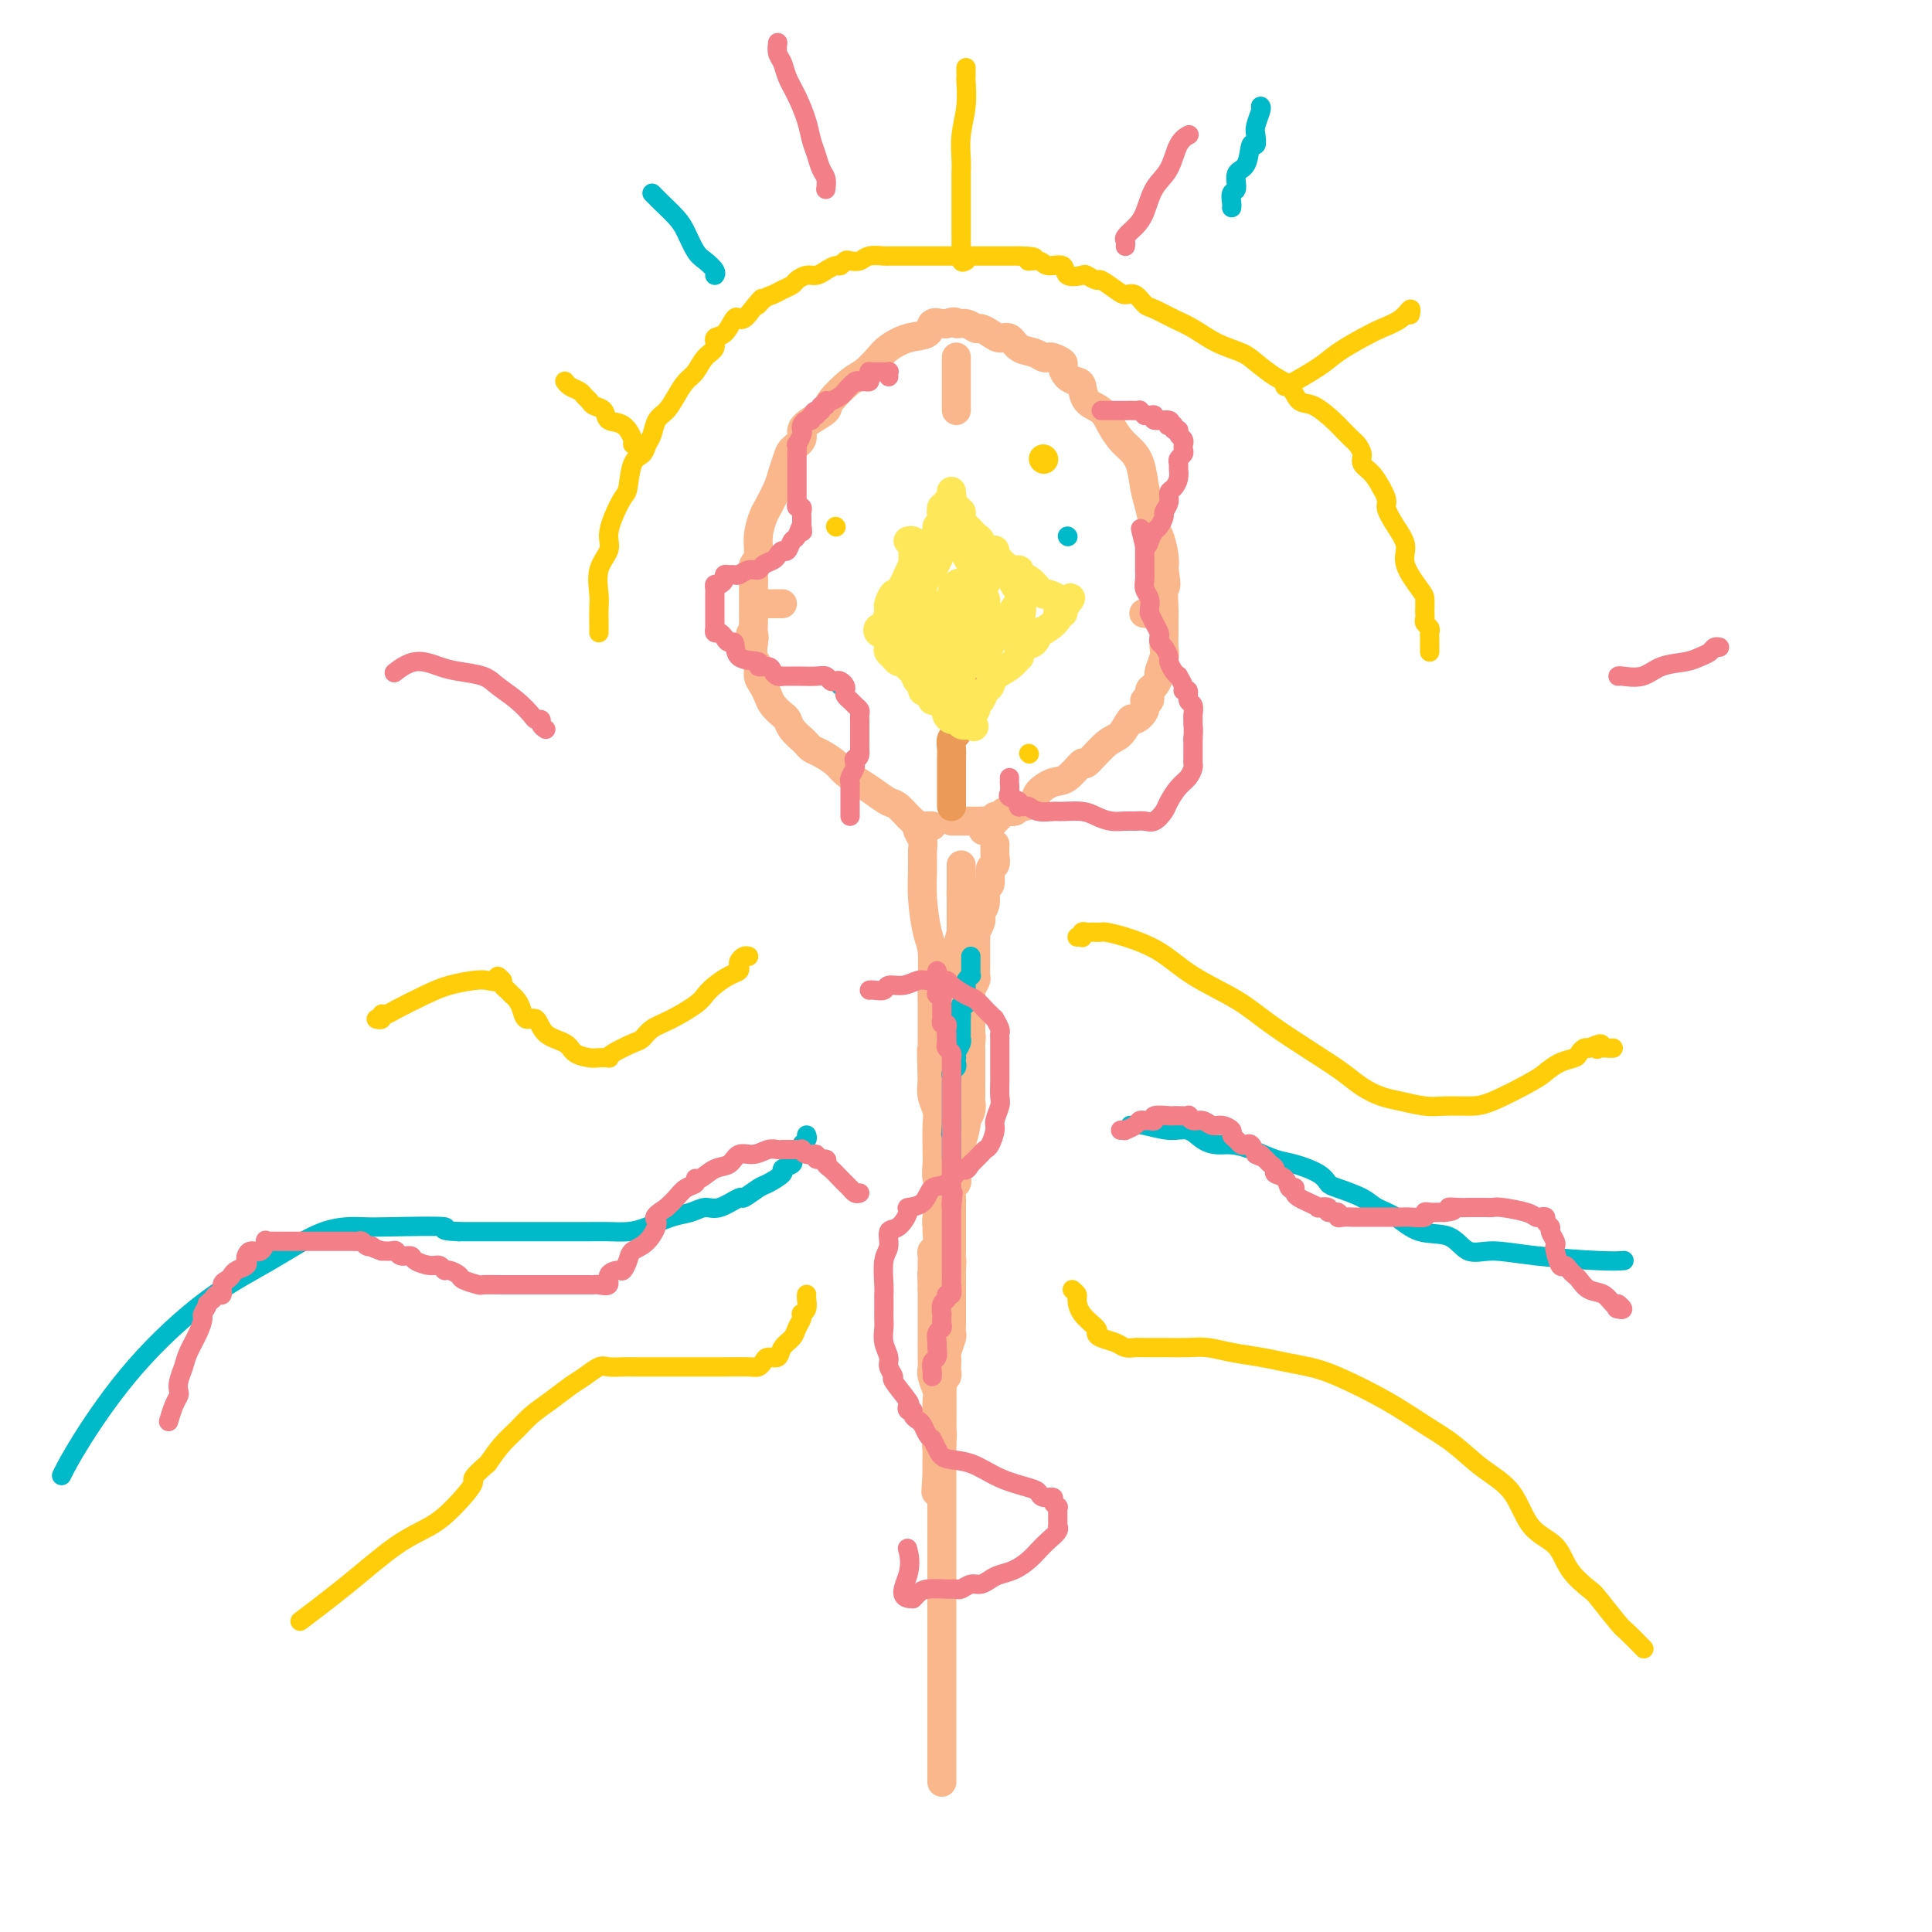 <svg viewBox='0 0 400 400' version='1.1' xmlns='http://www.w3.org/2000/svg' xmlns:xlink='http://www.w3.org/1999/xlink'><g fill='none' stroke='#FBB78C' stroke-width='6' stroke-linecap='round' stroke-linejoin='round'><path d='M195,369c0.000,-0.254 0.000,-0.509 0,-1c0.000,-0.491 0.000,-1.220 0,-2c0.000,-0.780 0.000,-1.613 0,-2c0.000,-0.387 0.000,-0.330 0,-1c0.000,-0.670 0.000,-2.068 0,-3c0.000,-0.932 0.000,-1.398 0,-2c-0.000,-0.602 0.000,-1.339 0,-2c0.000,-0.661 0.000,-1.244 0,-2c0.000,-0.756 0.000,-1.683 0,-3c0.000,-1.317 0.000,-3.024 0,-4c0.000,-0.976 0.000,-1.220 0,-2c0.000,-0.780 0.000,-2.097 0,-3c0.000,-0.903 0.000,-1.391 0,-2c0.000,-0.609 0.000,-1.338 0,-2c0.000,-0.662 0.000,-1.259 0,-2c0.000,-0.741 0.000,-1.628 0,-3c0.000,-1.372 0.000,-3.229 0,-4c0.000,-0.771 0.000,-0.456 0,-1c0.000,-0.544 0.000,-1.948 0,-3c0.000,-1.052 0.000,-1.751 0,-3c0.000,-1.249 0.000,-3.047 0,-4c0.000,-0.953 0.000,-1.061 0,-2c0.000,-0.939 0.000,-2.708 0,-4c0.000,-1.292 0.000,-2.106 0,-3c0.000,-0.894 0.000,-1.869 0,-3c0.000,-1.131 0.000,-2.420 0,-3c0.000,-0.580 0.000,-0.451 0,-1c0.000,-0.549 0.000,-1.774 0,-3'/><path d='M195,299c0.000,-10.948 -0.000,-3.317 0,-1c0.000,2.317 0.000,-0.678 0,-2c-0.000,-1.322 -0.000,-0.969 0,-1c0.000,-0.031 0.000,-0.445 0,-1c-0.000,-0.555 -0.000,-1.249 0,-2c0.000,-0.751 0.000,-1.557 0,-2c-0.000,-0.443 -0.000,-0.522 0,-1c0.000,-0.478 0.000,-1.353 0,-2c-0.000,-0.647 -0.000,-1.066 0,-2c0.000,-0.934 0.000,-2.385 0,-3c-0.000,-0.615 -0.000,-0.395 0,-1c0.000,-0.605 0.000,-2.037 0,-3c-0.000,-0.963 -0.000,-1.458 0,-2c0.000,-0.542 0.000,-1.131 0,-2c-0.000,-0.869 -0.000,-2.016 0,-3c0.000,-0.984 0.000,-1.804 0,-3c-0.000,-1.196 -0.000,-2.767 0,-4c0.000,-1.233 0.000,-2.126 0,-3c-0.000,-0.874 -0.000,-1.729 0,-3c0.000,-1.271 0.001,-2.960 0,-4c-0.001,-1.040 -0.004,-1.432 0,-2c0.004,-0.568 0.015,-1.310 0,-2c-0.015,-0.690 -0.057,-1.326 0,-2c0.057,-0.674 0.211,-1.384 0,-2c-0.211,-0.616 -0.788,-1.137 -1,-2c-0.212,-0.863 -0.061,-2.068 0,-3c0.061,-0.932 0.030,-1.589 0,-3c-0.030,-1.411 -0.060,-3.574 0,-5c0.060,-1.426 0.208,-2.115 0,-3c-0.208,-0.885 -0.774,-1.967 -1,-3c-0.226,-1.033 -0.113,-2.016 0,-3'/><path d='M193,224c-0.309,-11.947 -0.083,-4.315 0,-2c0.083,2.315 0.022,-0.689 0,-2c-0.022,-1.311 -0.006,-0.930 0,-1c0.006,-0.070 0.002,-0.592 0,-1c-0.002,-0.408 -0.000,-0.703 0,-1c0.000,-0.297 -0.000,-0.597 0,-1c0.000,-0.403 0.001,-0.909 0,-1c-0.001,-0.091 -0.003,0.233 0,-1c0.003,-1.233 0.011,-4.022 0,-6c-0.011,-1.978 -0.041,-3.144 0,-5c0.041,-1.856 0.154,-4.402 0,-6c-0.154,-1.598 -0.576,-2.248 -1,-4c-0.424,-1.752 -0.849,-4.605 -1,-7c-0.151,-2.395 -0.026,-4.330 0,-6c0.026,-1.670 -0.045,-3.075 0,-4c0.045,-0.925 0.208,-1.372 0,-2c-0.208,-0.628 -0.787,-1.438 -1,-2c-0.213,-0.562 -0.061,-0.875 0,-1c0.061,-0.125 0.030,-0.063 0,0'/><path d='M193,171c-0.349,-0.007 -0.697,-0.014 -1,0c-0.303,0.014 -0.559,0.050 -1,0c-0.441,-0.050 -1.065,-0.187 -2,-1c-0.935,-0.813 -2.180,-2.301 -3,-3c-0.820,-0.699 -1.216,-0.610 -2,-1c-0.784,-0.390 -1.957,-1.260 -3,-2c-1.043,-0.740 -1.957,-1.350 -3,-2c-1.043,-0.650 -2.215,-1.340 -3,-2c-0.785,-0.660 -1.181,-1.291 -2,-2c-0.819,-0.709 -2.060,-1.495 -3,-2c-0.940,-0.505 -1.579,-0.730 -2,-1c-0.421,-0.270 -0.624,-0.587 -1,-1c-0.376,-0.413 -0.926,-0.922 -1,-1c-0.074,-0.078 0.327,0.274 0,0c-0.327,-0.274 -1.383,-1.176 -2,-2c-0.617,-0.824 -0.795,-1.572 -1,-2c-0.205,-0.428 -0.437,-0.537 -1,-1c-0.563,-0.463 -1.456,-1.279 -2,-2c-0.544,-0.721 -0.738,-1.347 -1,-2c-0.262,-0.653 -0.592,-1.332 -1,-2c-0.408,-0.668 -0.893,-1.323 -1,-2c-0.107,-0.677 0.163,-1.375 0,-2c-0.163,-0.625 -0.761,-1.179 -1,-2c-0.239,-0.821 -0.120,-1.911 0,-3'/><path d='M156,133c-1.238,-2.974 -0.332,-1.411 0,-1c0.332,0.411 0.089,-0.332 0,-1c-0.089,-0.668 -0.024,-1.262 0,-2c0.024,-0.738 0.007,-1.619 0,-2c-0.007,-0.381 -0.003,-0.262 0,-1c0.003,-0.738 0.005,-2.332 0,-3c-0.005,-0.668 -0.016,-0.411 0,-1c0.016,-0.589 0.060,-2.024 0,-3c-0.060,-0.976 -0.224,-1.491 0,-2c0.224,-0.509 0.837,-1.011 1,-2c0.163,-0.989 -0.125,-2.466 0,-4c0.125,-1.534 0.664,-3.125 1,-4c0.336,-0.875 0.470,-1.035 1,-2c0.530,-0.965 1.456,-2.734 2,-4c0.544,-1.266 0.705,-2.030 1,-3c0.295,-0.970 0.725,-2.147 1,-3c0.275,-0.853 0.397,-1.384 1,-2c0.603,-0.616 1.689,-1.318 2,-2c0.311,-0.682 -0.153,-1.345 0,-2c0.153,-0.655 0.921,-1.301 2,-2c1.079,-0.699 2.467,-1.451 3,-2c0.533,-0.549 0.210,-0.895 1,-2c0.790,-1.105 2.692,-2.969 4,-4c1.308,-1.031 2.021,-1.231 3,-2c0.979,-0.769 2.222,-2.109 3,-3c0.778,-0.891 1.091,-1.335 2,-2c0.909,-0.665 2.415,-1.551 4,-2c1.585,-0.449 3.250,-0.461 4,-1c0.750,-0.539 0.587,-1.607 1,-2c0.413,-0.393 1.404,-0.112 2,0c0.596,0.112 0.798,0.056 1,0'/><path d='M196,67c2.218,-0.756 1.763,-0.147 2,0c0.237,0.147 1.166,-0.166 2,0c0.834,0.166 1.575,0.813 2,1c0.425,0.187 0.536,-0.087 1,0c0.464,0.087 1.283,0.534 2,1c0.717,0.466 1.334,0.952 2,1c0.666,0.048 1.383,-0.341 2,0c0.617,0.341 1.134,1.411 2,2c0.866,0.589 2.082,0.697 3,1c0.918,0.303 1.538,0.801 2,1c0.462,0.199 0.767,0.098 1,0c0.233,-0.098 0.395,-0.195 1,0c0.605,0.195 1.654,0.680 2,1c0.346,0.320 -0.011,0.474 0,1c0.011,0.526 0.391,1.424 1,2c0.609,0.576 1.447,0.828 2,1c0.553,0.172 0.819,0.262 1,1c0.181,0.738 0.275,2.123 1,3c0.725,0.877 2.082,1.247 3,2c0.918,0.753 1.398,1.888 2,3c0.602,1.112 1.327,2.200 2,3c0.673,0.800 1.294,1.310 2,2c0.706,0.690 1.498,1.558 2,3c0.502,1.442 0.712,3.457 1,5c0.288,1.543 0.652,2.615 1,4c0.348,1.385 0.681,3.083 1,4c0.319,0.917 0.624,1.055 1,2c0.376,0.945 0.822,2.699 1,4c0.178,1.301 0.089,2.151 0,3'/><path d='M241,118c0.773,4.089 0.207,3.312 0,4c-0.207,0.688 -0.054,2.840 0,4c0.054,1.160 0.011,1.327 0,2c-0.011,0.673 0.012,1.853 0,3c-0.012,1.147 -0.058,2.262 0,3c0.058,0.738 0.222,1.099 0,2c-0.222,0.901 -0.829,2.340 -1,3c-0.171,0.660 0.093,0.539 0,1c-0.093,0.461 -0.545,1.502 -1,2c-0.455,0.498 -0.913,0.453 -1,1c-0.087,0.547 0.199,1.685 0,2c-0.199,0.315 -0.882,-0.192 -1,0c-0.118,0.192 0.329,1.084 0,2c-0.329,0.916 -1.434,1.855 -2,2c-0.566,0.145 -0.594,-0.504 -1,0c-0.406,0.504 -1.190,2.160 -2,3c-0.810,0.840 -1.647,0.865 -3,2c-1.353,1.135 -3.221,3.382 -4,4c-0.779,0.618 -0.470,-0.392 -1,0c-0.530,0.392 -1.900,2.186 -3,3c-1.100,0.814 -1.930,0.648 -3,1c-1.070,0.352 -2.380,1.223 -3,2c-0.620,0.777 -0.551,1.461 -1,2c-0.449,0.539 -1.415,0.933 -2,1c-0.585,0.067 -0.787,-0.193 -1,0c-0.213,0.193 -0.435,0.839 -1,1c-0.565,0.161 -1.471,-0.163 -2,0c-0.529,0.163 -0.681,0.813 -1,1c-0.319,0.187 -0.805,-0.089 -1,0c-0.195,0.089 -0.097,0.545 0,1'/><path d='M206,170c-4.903,3.868 -1.160,1.036 0,0c1.160,-1.036 -0.263,-0.278 -1,0c-0.737,0.278 -0.789,0.074 -1,0c-0.211,-0.074 -0.581,-0.020 -1,0c-0.419,0.020 -0.886,0.005 -1,0c-0.114,-0.005 0.124,-0.001 0,0c-0.124,0.001 -0.611,0.000 -1,0c-0.389,-0.000 -0.679,-0.000 -1,0c-0.321,0.000 -0.674,0.000 -1,0c-0.326,-0.000 -0.626,-0.000 -1,0c-0.374,0.000 -0.821,0.000 -1,0c-0.179,-0.000 -0.089,-0.000 0,0'/></g>
<g fill='none' stroke='#EC9A57' stroke-width='6' stroke-linecap='round' stroke-linejoin='round'><path d='M197,167c0.000,-0.333 0.000,-0.667 0,-1c-0.000,-0.333 -0.000,-0.666 0,-1c0.000,-0.334 0.000,-0.670 0,-1c-0.000,-0.330 -0.000,-0.655 0,-1c0.000,-0.345 0.000,-0.711 0,-1c-0.000,-0.289 -0.001,-0.501 0,-1c0.001,-0.499 0.004,-1.285 0,-2c-0.004,-0.715 -0.015,-1.357 0,-2c0.015,-0.643 0.057,-1.285 0,-2c-0.057,-0.715 -0.212,-1.502 0,-2c0.212,-0.498 0.793,-0.706 1,-1c0.207,-0.294 0.042,-0.673 0,-1c-0.042,-0.327 0.040,-0.603 0,-1c-0.040,-0.397 -0.203,-0.915 0,-1c0.203,-0.085 0.772,0.262 1,0c0.228,-0.262 0.114,-1.135 0,-2c-0.114,-0.865 -0.227,-1.723 0,-2c0.227,-0.277 0.793,0.027 1,0c0.207,-0.027 0.056,-0.385 0,-1c-0.056,-0.615 -0.015,-1.488 0,-2c0.015,-0.512 0.004,-0.662 0,-1c-0.004,-0.338 -0.001,-0.865 0,-1c0.001,-0.135 0.000,0.121 0,0c-0.000,-0.121 -0.000,-0.620 0,-1c0.000,-0.380 0.000,-0.641 0,-1c-0.000,-0.359 -0.000,-0.817 0,-1c0.000,-0.183 0.000,-0.092 0,0'/></g>
<g fill='none' stroke='#FEE859' stroke-width='6' stroke-linecap='round' stroke-linejoin='round'><path d='M184,131c-0.089,0.753 -0.177,1.506 0,2c0.177,0.494 0.621,0.728 1,1c0.379,0.272 0.693,0.582 1,1c0.307,0.418 0.607,0.943 1,1c0.393,0.057 0.879,-0.354 1,0c0.121,0.354 -0.123,1.475 0,2c0.123,0.525 0.611,0.455 1,1c0.389,0.545 0.678,1.705 1,2c0.322,0.295 0.678,-0.276 1,0c0.322,0.276 0.611,1.397 1,2c0.389,0.603 0.879,0.686 1,1c0.121,0.314 -0.126,0.857 0,1c0.126,0.143 0.625,-0.115 1,0c0.375,0.115 0.625,0.604 1,1c0.375,0.396 0.874,0.698 1,1c0.126,0.302 -0.120,0.603 0,1c0.120,0.397 0.607,0.888 1,1c0.393,0.112 0.693,-0.156 1,0c0.307,0.156 0.621,0.734 1,1c0.379,0.266 0.823,0.219 1,0c0.177,-0.219 0.089,-0.609 0,-1'/><path d='M200,149c2.697,2.828 1.440,0.898 1,0c-0.440,-0.898 -0.062,-0.764 0,-1c0.062,-0.236 -0.191,-0.841 0,-1c0.191,-0.159 0.825,0.127 1,0c0.175,-0.127 -0.110,-0.667 0,-1c0.110,-0.333 0.613,-0.459 1,-1c0.387,-0.541 0.658,-1.498 1,-2c0.342,-0.502 0.757,-0.549 1,-1c0.243,-0.451 0.316,-1.305 1,-2c0.684,-0.695 1.979,-1.232 3,-2c1.021,-0.768 1.766,-1.769 2,-2c0.234,-0.231 -0.044,0.306 0,0c0.044,-0.306 0.410,-1.457 1,-2c0.590,-0.543 1.406,-0.478 2,-1c0.594,-0.522 0.967,-1.632 1,-2c0.033,-0.368 -0.275,0.007 0,0c0.275,-0.007 1.132,-0.397 2,-1c0.868,-0.603 1.748,-1.419 2,-2c0.252,-0.581 -0.125,-0.926 0,-1c0.125,-0.074 0.750,0.122 1,0c0.250,-0.122 0.125,-0.561 0,-1'/><path d='M220,126c3.163,-3.796 1.069,-1.787 0,-1c-1.069,0.787 -1.114,0.350 -1,0c0.114,-0.350 0.386,-0.614 0,-1c-0.386,-0.386 -1.429,-0.895 -2,-1c-0.571,-0.105 -0.669,0.193 -1,0c-0.331,-0.193 -0.896,-0.879 -1,-1c-0.104,-0.121 0.252,0.322 0,0c-0.252,-0.322 -1.113,-1.410 -2,-2c-0.887,-0.590 -1.800,-0.682 -2,-1c-0.200,-0.318 0.315,-0.864 0,-1c-0.315,-0.136 -1.459,0.136 -2,0c-0.541,-0.136 -0.478,-0.680 -1,-1c-0.522,-0.320 -1.627,-0.414 -2,-1c-0.373,-0.586 -0.012,-1.663 0,-2c0.012,-0.337 -0.326,0.064 -1,0c-0.674,-0.064 -1.686,-0.595 -2,-1c-0.314,-0.405 0.070,-0.686 0,-1c-0.070,-0.314 -0.593,-0.661 -1,-1c-0.407,-0.339 -0.697,-0.668 -1,-1c-0.303,-0.332 -0.617,-0.666 -1,-1c-0.383,-0.334 -0.834,-0.667 -1,-1c-0.166,-0.333 -0.047,-0.667 0,-1c0.047,-0.333 0.024,-0.667 0,-1'/><path d='M199,106c-3.414,-3.333 -1.451,-1.667 -1,-1c0.451,0.667 -0.612,0.334 -1,0c-0.388,-0.334 -0.103,-0.670 0,-1c0.103,-0.330 0.024,-0.654 0,-1c-0.024,-0.346 0.009,-0.715 0,-1c-0.009,-0.285 -0.059,-0.484 0,0c0.059,0.484 0.226,1.653 0,2c-0.226,0.347 -0.844,-0.128 -1,0c-0.156,0.128 0.150,0.861 0,1c-0.150,0.139 -0.757,-0.315 -1,0c-0.243,0.315 -0.122,1.397 0,2c0.122,0.603 0.245,0.725 0,1c-0.245,0.275 -0.857,0.703 -1,1c-0.143,0.297 0.183,0.465 0,1c-0.183,0.535 -0.875,1.438 -1,2c-0.125,0.562 0.317,0.783 0,1c-0.317,0.217 -1.394,0.429 -2,1c-0.606,0.571 -0.740,1.500 -1,2c-0.260,0.500 -0.646,0.571 -1,1c-0.354,0.429 -0.677,1.214 -1,2'/><path d='M188,119c-1.328,2.498 -0.148,1.242 0,1c0.148,-0.242 -0.735,0.530 -1,1c-0.265,0.470 0.087,0.637 0,1c-0.087,0.363 -0.612,0.923 -1,1c-0.388,0.077 -0.640,-0.330 -1,0c-0.360,0.330 -0.828,1.397 -1,2c-0.172,0.603 -0.049,0.744 0,1c0.049,0.256 0.025,0.628 0,1'/><path d='M184,127c-0.572,1.339 -0.002,0.686 0,1c0.002,0.314 -0.563,1.593 -1,2c-0.437,0.407 -0.745,-0.060 -1,0c-0.255,0.060 -0.458,0.646 0,1c0.458,0.354 1.576,0.477 2,1c0.424,0.523 0.155,1.447 0,2c-0.155,0.553 -0.196,0.736 0,1c0.196,0.264 0.630,0.610 1,1c0.370,0.390 0.677,0.826 1,1c0.323,0.174 0.661,0.087 1,0'/><path d='M187,137c0.703,1.284 0.959,-0.506 1,-2c0.041,-1.494 -0.133,-2.690 0,-4c0.133,-1.310 0.571,-2.732 1,-4c0.429,-1.268 0.847,-2.381 1,-3c0.153,-0.619 0.040,-0.743 0,-1c-0.040,-0.257 -0.007,-0.645 0,-1c0.007,-0.355 -0.012,-0.676 0,-1c0.012,-0.324 0.056,-0.649 0,-1c-0.056,-0.351 -0.211,-0.727 0,-1c0.211,-0.273 0.789,-0.442 1,0c0.211,0.442 0.057,1.496 0,3c-0.057,1.504 -0.015,3.457 0,5c0.015,1.543 0.004,2.675 0,4c-0.004,1.325 -0.002,2.842 0,4c0.002,1.158 0.003,1.958 0,3c-0.003,1.042 -0.009,2.327 0,3c0.009,0.673 0.034,0.736 0,1c-0.034,0.264 -0.125,0.731 0,1c0.125,0.269 0.467,0.342 1,-1c0.533,-1.342 1.257,-4.098 2,-7c0.743,-2.902 1.506,-5.949 2,-8c0.494,-2.051 0.720,-3.107 1,-4c0.280,-0.893 0.614,-1.625 1,-2c0.386,-0.375 0.825,-0.393 1,0c0.175,0.393 0.088,1.196 0,2'/><path d='M199,123c1.221,-2.319 0.275,0.884 0,4c-0.275,3.116 0.123,6.145 0,9c-0.123,2.855 -0.765,5.536 -1,7c-0.235,1.464 -0.061,1.710 0,2c0.061,0.290 0.009,0.624 0,1c-0.009,0.376 0.025,0.795 0,1c-0.025,0.205 -0.108,0.197 0,-1c0.108,-1.197 0.406,-3.582 1,-6c0.594,-2.418 1.483,-4.870 2,-7c0.517,-2.130 0.660,-3.938 1,-5c0.340,-1.062 0.876,-1.379 1,-2c0.124,-0.621 -0.163,-1.546 0,-2c0.163,-0.454 0.776,-0.438 1,0c0.224,0.438 0.060,1.297 0,2c-0.060,0.703 -0.016,1.251 0,2c0.016,0.749 0.003,1.699 0,3c-0.003,1.301 0.004,2.954 0,4c-0.004,1.046 -0.019,1.486 0,2c0.019,0.514 0.071,1.102 0,1c-0.071,-0.102 -0.264,-0.893 0,-2c0.264,-1.107 0.985,-2.529 2,-4c1.015,-1.471 2.324,-2.992 3,-4c0.676,-1.008 0.721,-1.502 1,-2c0.279,-0.498 0.794,-0.999 1,-1c0.206,-0.001 0.103,0.500 0,1'/><path d='M211,126c1.083,-1.231 0.290,1.690 0,3c-0.290,1.310 -0.078,1.009 0,2c0.078,0.991 0.021,3.275 0,4c-0.021,0.725 -0.006,-0.109 0,-1c0.006,-0.891 0.003,-1.841 0,-3c-0.003,-1.159 -0.004,-2.529 0,-4c0.004,-1.471 0.015,-3.043 0,-4c-0.015,-0.957 -0.056,-1.297 0,-2c0.056,-0.703 0.208,-1.767 0,-2c-0.208,-0.233 -0.776,0.365 -1,1c-0.224,0.635 -0.102,1.306 0,1c0.102,-0.306 0.186,-1.588 0,-2c-0.186,-0.412 -0.641,0.047 -1,0c-0.359,-0.047 -0.622,-0.600 -1,-1c-0.378,-0.400 -0.871,-0.646 -1,-1c-0.129,-0.354 0.106,-0.815 0,-1c-0.106,-0.185 -0.553,-0.092 -1,0'/><path d='M206,116c-0.957,-0.161 -0.848,0.935 -1,2c-0.152,1.065 -0.563,2.097 -1,3c-0.437,0.903 -0.900,1.676 -1,2c-0.100,0.324 0.163,0.197 0,0c-0.163,-0.197 -0.750,-0.466 -1,-1c-0.250,-0.534 -0.162,-1.333 0,-2c0.162,-0.667 0.398,-1.201 0,-2c-0.398,-0.799 -1.429,-1.864 -2,-3c-0.571,-1.136 -0.681,-2.345 -1,-3c-0.319,-0.655 -0.847,-0.757 -1,-1c-0.153,-0.243 0.068,-0.628 0,-1c-0.068,-0.372 -0.425,-0.732 -1,0c-0.575,0.732 -1.370,2.557 -2,4c-0.630,1.443 -1.097,2.506 -2,4c-0.903,1.494 -2.242,3.421 -3,4c-0.758,0.579 -0.934,-0.188 -1,-1c-0.066,-0.812 -0.021,-1.668 0,-3c0.021,-1.332 0.020,-3.142 0,-4c-0.020,-0.858 -0.057,-0.766 0,-1c0.057,-0.234 0.208,-0.794 0,-1c-0.208,-0.206 -0.774,-0.059 -1,0c-0.226,0.059 -0.113,0.029 0,0'/></g>
<g fill='none' stroke='#FBB78C' stroke-width='6' stroke-linecap='round' stroke-linejoin='round'><path d='M206,175c0.009,-0.168 0.018,-0.335 0,0c-0.018,0.335 -0.061,1.173 0,2c0.061,0.827 0.228,1.643 0,2c-0.228,0.357 -0.849,0.256 -1,1c-0.151,0.744 0.170,2.332 0,3c-0.170,0.668 -0.829,0.415 -1,1c-0.171,0.585 0.147,2.007 0,3c-0.147,0.993 -0.757,1.557 -1,2c-0.243,0.443 -0.118,0.766 0,1c0.118,0.234 0.228,0.377 0,1c-0.228,0.623 -0.793,1.724 -1,2c-0.207,0.276 -0.055,-0.273 0,0c0.055,0.273 0.015,1.367 0,2c-0.015,0.633 -0.004,0.803 0,1c0.004,0.197 0.002,0.419 0,1c-0.002,0.581 -0.004,1.522 0,2c0.004,0.478 0.015,0.495 0,1c-0.015,0.505 -0.057,1.500 0,2c0.057,0.500 0.211,0.505 0,1c-0.211,0.495 -0.789,1.481 -1,2c-0.211,0.519 -0.057,0.572 0,1c0.057,0.428 0.015,1.231 0,2c-0.015,0.769 -0.004,1.505 0,2c0.004,0.495 0.001,0.749 0,1c-0.001,0.251 -0.000,0.500 0,1c0.000,0.500 0.000,1.250 0,2'/><path d='M201,214c-0.774,6.209 -0.207,2.231 0,1c0.207,-1.231 0.056,0.285 0,1c-0.056,0.715 -0.015,0.629 0,1c0.015,0.371 0.004,1.197 0,2c-0.004,0.803 -0.001,1.581 0,2c0.001,0.419 -0.000,0.479 0,1c0.000,0.521 0.001,1.504 0,2c-0.001,0.496 -0.004,0.505 0,1c0.004,0.495 0.016,1.477 0,2c-0.016,0.523 -0.061,0.586 0,1c0.061,0.414 0.226,1.179 0,2c-0.226,0.821 -0.845,1.699 -1,2c-0.155,0.301 0.154,0.026 0,1c-0.154,0.974 -0.772,3.198 -1,4c-0.228,0.802 -0.065,0.183 0,0c0.065,-0.183 0.031,0.069 0,1c-0.031,0.931 -0.060,2.540 0,3c0.060,0.460 0.208,-0.229 0,0c-0.208,0.229 -0.774,1.374 -1,2c-0.226,0.626 -0.113,0.731 0,1c0.113,0.269 0.226,0.702 0,1c-0.226,0.298 -0.793,0.460 -1,1c-0.207,0.540 -0.056,1.457 0,2c0.056,0.543 0.015,0.713 0,1c-0.015,0.287 -0.004,0.692 0,1c0.004,0.308 0.001,0.520 0,1c-0.001,0.480 -0.000,1.228 0,2c0.000,0.772 0.000,1.568 0,2c-0.000,0.432 -0.000,0.501 0,1c0.000,0.499 0.000,1.428 0,2c-0.000,0.572 -0.000,0.786 0,1'/><path d='M197,259c-0.619,7.307 -0.166,3.075 0,2c0.166,-1.075 0.044,1.008 0,2c-0.044,0.992 -0.012,0.895 0,1c0.012,0.105 0.003,0.413 0,1c-0.003,0.587 -0.001,1.452 0,2c0.001,0.548 0.000,0.779 0,1c-0.000,0.221 -0.000,0.431 0,1c0.000,0.569 0.001,1.498 0,2c-0.001,0.502 -0.004,0.576 0,1c0.004,0.424 0.015,1.198 0,2c-0.015,0.802 -0.057,1.633 0,2c0.057,0.367 0.211,0.269 0,1c-0.211,0.731 -0.788,2.290 -1,3c-0.212,0.710 -0.061,0.571 0,1c0.061,0.429 0.030,1.425 0,2c-0.030,0.575 -0.061,0.730 0,1c0.061,0.270 0.212,0.655 0,1c-0.212,0.345 -0.789,0.651 -1,1c-0.211,0.349 -0.057,0.740 0,1c0.057,0.260 0.015,0.387 0,1c-0.015,0.613 -0.004,1.711 0,2c0.004,0.289 0.002,-0.231 0,0c-0.002,0.231 -0.004,1.214 0,2c0.004,0.786 0.015,1.374 0,2c-0.015,0.626 -0.057,1.290 0,2c0.057,0.710 0.211,1.467 0,2c-0.211,0.533 -0.789,0.842 -1,1c-0.211,0.158 -0.057,0.166 0,1c0.057,0.834 0.015,2.494 0,3c-0.015,0.506 -0.004,-0.141 0,0c0.004,0.141 0.002,1.071 0,2'/><path d='M194,305c-0.464,7.268 -0.124,2.437 0,1c0.124,-1.437 0.033,0.520 0,1c-0.033,0.480 -0.009,-0.518 0,-1c0.009,-0.482 0.002,-0.447 0,-1c-0.002,-0.553 -0.001,-1.693 0,-2c0.001,-0.307 0.000,0.218 0,0c-0.000,-0.218 -0.000,-1.180 0,-2c0.000,-0.820 0.000,-1.499 0,-2c-0.000,-0.501 -0.000,-0.824 0,-1c0.000,-0.176 0.001,-0.206 0,-1c-0.001,-0.794 -0.004,-2.352 0,-3c0.004,-0.648 0.015,-0.386 0,-1c-0.015,-0.614 -0.057,-2.104 0,-3c0.057,-0.896 0.211,-1.197 0,-2c-0.211,-0.803 -0.789,-2.107 -1,-3c-0.211,-0.893 -0.057,-1.376 0,-2c0.057,-0.624 0.015,-1.390 0,-2c-0.015,-0.610 -0.004,-1.066 0,-2c0.004,-0.934 0.001,-2.348 0,-3c-0.001,-0.652 -0.000,-0.542 0,-1c0.000,-0.458 0.000,-1.485 0,-2c-0.000,-0.515 -0.000,-0.519 0,-1c0.000,-0.481 0.000,-1.438 0,-2c-0.000,-0.562 -0.000,-0.728 0,-1c0.000,-0.272 0.000,-0.649 0,-1c-0.000,-0.351 -0.000,-0.675 0,-1'/><path d='M193,267c-0.155,-6.057 -0.041,-2.200 0,-1c0.041,1.200 0.011,-0.256 0,-1c-0.011,-0.744 -0.003,-0.777 0,-1c0.003,-0.223 -0.000,-0.638 0,-1c0.000,-0.362 0.004,-0.672 0,-1c-0.004,-0.328 -0.015,-0.673 0,-1c0.015,-0.327 0.057,-0.636 0,-1c-0.057,-0.364 -0.212,-0.782 0,-1c0.212,-0.218 0.793,-0.235 1,-1c0.207,-0.765 0.041,-2.279 0,-3c-0.041,-0.721 0.041,-0.649 0,-1c-0.041,-0.351 -0.207,-1.126 0,-2c0.207,-0.874 0.788,-1.848 1,-2c0.212,-0.152 0.056,0.517 0,0c-0.056,-0.517 -0.011,-2.220 0,-3c0.011,-0.780 -0.011,-0.638 0,-1c0.011,-0.362 0.054,-1.228 0,-2c-0.054,-0.772 -0.207,-1.450 0,-2c0.207,-0.550 0.773,-0.974 1,-1c0.227,-0.026 0.113,0.345 0,0c-0.113,-0.345 -0.227,-1.405 0,-2c0.227,-0.595 0.793,-0.723 1,-1c0.207,-0.277 0.056,-0.702 0,-1c-0.056,-0.298 -0.015,-0.468 0,-1c0.015,-0.532 0.004,-1.427 0,-2c-0.004,-0.573 -0.001,-0.823 0,-1c0.001,-0.177 0.000,-0.282 0,-1c-0.000,-0.718 -0.000,-2.048 0,-3c0.000,-0.952 0.000,-1.526 0,-2c-0.000,-0.474 -0.000,-0.850 0,-1c0.000,-0.150 0.000,-0.075 0,0'/><path d='M197,219c-0.000,0.062 -0.000,0.123 0,0c0.000,-0.123 0.000,-0.431 0,-1c-0.000,-0.569 -0.000,-1.398 0,-2c0.000,-0.602 0.000,-0.976 0,-1c-0.000,-0.024 -0.001,0.303 0,0c0.001,-0.303 0.004,-1.235 0,-2c-0.004,-0.765 -0.015,-1.362 0,-2c0.015,-0.638 0.057,-1.316 0,-2c-0.057,-0.684 -0.212,-1.374 0,-2c0.212,-0.626 0.793,-1.188 1,-2c0.207,-0.812 0.041,-1.873 0,-3c-0.041,-1.127 0.041,-2.318 0,-3c-0.041,-0.682 -0.207,-0.855 0,-2c0.207,-1.145 0.788,-3.263 1,-4c0.212,-0.737 0.057,-0.091 0,0c-0.057,0.091 -0.015,-0.371 0,-1c0.015,-0.629 0.004,-1.425 0,-2c-0.004,-0.575 -0.001,-0.927 0,-1c0.001,-0.073 0.000,0.135 0,0c-0.000,-0.135 -0.000,-0.613 0,-1c0.000,-0.387 0.000,-0.682 0,-1c-0.000,-0.318 -0.000,-0.659 0,-1'/><path d='M199,186c0.309,-5.263 0.083,-1.921 0,-1c-0.083,0.921 -0.022,-0.579 0,-1c0.022,-0.421 0.006,0.236 0,0c-0.006,-0.236 -0.002,-1.366 0,-2c0.002,-0.634 0.000,-0.773 0,-1c-0.000,-0.227 -0.000,-0.541 0,-1c0.000,-0.459 0.000,-1.062 0,-1c-0.000,0.062 -0.000,0.790 0,1c0.000,0.210 0.000,-0.099 0,0c-0.000,0.099 -0.000,0.604 0,1c0.000,0.396 0.000,0.683 0,1c-0.000,0.317 -0.000,0.666 0,1c0.000,0.334 0.000,0.654 0,1c-0.000,0.346 -0.000,0.719 0,1c0.000,0.281 0.000,0.470 0,1c-0.000,0.530 -0.000,1.400 0,2c0.000,0.600 0.000,0.931 0,1c-0.000,0.069 -0.000,-0.123 0,0c0.000,0.123 0.000,0.562 0,1'/><path d='M199,190c0.000,1.569 0.000,-0.008 0,-1c-0.000,-0.992 0.000,-1.397 0,-2c0.000,-0.603 0.000,-1.402 0,-2c0.000,-0.598 0.000,-0.995 0,-1c0.000,-0.005 0.000,0.383 0,0c0.000,-0.383 0.000,-1.538 0,-2c0.000,-0.462 0.000,-0.231 0,0'/><path d='M198,74c0.000,-0.068 0.000,-0.135 0,0c0.000,0.135 0.000,0.474 0,1c0.000,0.526 0.000,1.240 0,2c0.000,0.760 0.000,1.565 0,2c0.000,0.435 0.000,0.498 0,1c0.000,0.502 0.000,1.441 0,2c0.000,0.559 0.000,0.737 0,1c0.000,0.263 0.000,0.609 0,1c0.000,0.391 0.000,0.826 0,1c0.000,0.174 0.000,0.087 0,0'/><path d='M240,126c-0.196,0.423 -0.393,0.845 -1,1c-0.607,0.155 -1.625,0.042 -2,0c-0.375,-0.042 -0.107,-0.012 0,0c0.107,0.012 0.054,0.006 0,0'/><path d='M159,125c0.340,0.000 0.679,0.000 1,0c0.321,0.000 0.622,-0.000 1,0c0.378,0.000 0.833,0.000 1,0c0.167,-0.000 0.048,-0.000 0,0c-0.048,0.000 -0.024,0.000 0,0'/></g>
<g fill='none' stroke='#FFCD0A' stroke-width='6' stroke-linecap='round' stroke-linejoin='round'><path d='M216,95c0.000,0.000 0.100,0.100 0.1,0.1'/></g>
<g fill='none' stroke='#FFCD0A' stroke-width='4' stroke-linecap='round' stroke-linejoin='round'><path d='M173,109c0.000,0.000 0.100,0.100 0.1,0.1'/><path d='M213,156c0.000,0.000 0.100,0.100 0.1,0.1'/><path d='M155,198c-0.312,-0.090 -0.625,-0.180 -1,0c-0.375,0.180 -0.814,0.628 -1,1c-0.186,0.372 -0.119,0.666 0,1c0.119,0.334 0.291,0.707 0,1c-0.291,0.293 -1.046,0.505 -2,1c-0.954,0.495 -2.108,1.273 -3,2c-0.892,0.727 -1.524,1.403 -2,2c-0.476,0.597 -0.797,1.115 -2,2c-1.203,0.885 -3.289,2.139 -5,3c-1.711,0.861 -3.047,1.331 -4,2c-0.953,0.669 -1.522,1.538 -2,2c-0.478,0.462 -0.867,0.516 -2,1c-1.133,0.484 -3.012,1.398 -4,2c-0.988,0.602 -1.084,0.891 -1,1c0.084,0.109 0.348,0.037 0,0c-0.348,-0.037 -1.308,-0.039 -2,0c-0.692,0.039 -1.116,0.118 -2,0c-0.884,-0.118 -2.230,-0.433 -3,-1c-0.770,-0.567 -0.966,-1.387 -2,-2c-1.034,-0.613 -2.907,-1.018 -4,-2c-1.093,-0.982 -1.406,-2.539 -2,-3c-0.594,-0.461 -1.468,0.175 -2,0c-0.532,-0.175 -0.721,-1.160 -1,-2c-0.279,-0.840 -0.649,-1.534 -1,-2c-0.351,-0.466 -0.682,-0.702 -1,-1c-0.318,-0.298 -0.624,-0.657 -1,-1c-0.376,-0.343 -0.822,-0.669 -1,-1c-0.178,-0.331 -0.089,-0.665 0,-1'/><path d='M104,203c-1.529,-1.705 -0.850,-0.466 -1,0c-0.150,0.466 -1.129,0.159 -2,0c-0.871,-0.159 -1.633,-0.172 -3,0c-1.367,0.172 -3.337,0.528 -5,1c-1.663,0.472 -3.019,1.058 -5,2c-1.981,0.942 -4.587,2.238 -6,3c-1.413,0.762 -1.632,0.989 -2,1c-0.368,0.011 -0.883,-0.193 -1,0c-0.117,0.193 0.165,0.784 0,1c-0.165,0.216 -0.775,0.058 -1,0c-0.225,-0.058 -0.064,-0.017 0,0c0.064,0.017 0.032,0.008 0,0'/><path d='M223,194c0.416,-0.030 0.831,-0.061 1,0c0.169,0.061 0.091,0.213 0,0c-0.091,-0.213 -0.195,-0.789 0,-1c0.195,-0.211 0.689,-0.055 1,0c0.311,0.055 0.441,0.008 1,0c0.559,-0.008 1.548,0.023 2,0c0.452,-0.023 0.367,-0.100 1,0c0.633,0.100 1.985,0.376 4,1c2.015,0.624 4.694,1.594 7,3c2.306,1.406 4.237,3.247 7,5c2.763,1.753 6.356,3.418 9,5c2.644,1.582 4.339,3.082 7,5c2.661,1.918 6.289,4.254 9,6c2.711,1.746 4.504,2.902 6,4c1.496,1.098 2.695,2.136 4,3c1.305,0.864 2.715,1.552 4,2c1.285,0.448 2.443,0.656 4,1c1.557,0.344 3.513,0.825 5,1c1.487,0.175 2.505,0.045 4,0c1.495,-0.045 3.467,-0.005 5,0c1.533,0.005 2.628,-0.026 5,-1c2.372,-0.974 6.022,-2.891 8,-4c1.978,-1.109 2.284,-1.411 3,-2c0.716,-0.589 1.841,-1.464 3,-2c1.159,-0.536 2.352,-0.731 3,-1c0.648,-0.269 0.751,-0.611 1,-1c0.249,-0.389 0.642,-0.825 1,-1c0.358,-0.175 0.679,-0.087 1,0'/><path d='M329,217c3.575,-1.702 2.513,-0.456 2,0c-0.513,0.456 -0.478,0.122 0,0c0.478,-0.122 1.398,-0.033 2,0c0.602,0.033 0.886,0.009 1,0c0.114,-0.009 0.057,-0.005 0,0'/><path d='M167,268c-0.030,0.228 -0.060,0.456 0,1c0.060,0.544 0.209,1.406 0,2c-0.209,0.594 -0.776,0.922 -1,1c-0.224,0.078 -0.106,-0.093 0,0c0.106,0.093 0.198,0.449 0,1c-0.198,0.551 -0.687,1.296 -1,2c-0.313,0.704 -0.451,1.368 -1,2c-0.549,0.632 -1.509,1.231 -2,2c-0.491,0.769 -0.513,1.709 -1,2c-0.487,0.291 -1.439,-0.066 -2,0c-0.561,0.066 -0.730,0.553 -1,1c-0.270,0.447 -0.641,0.852 -1,1c-0.359,0.148 -0.707,0.040 -2,0c-1.293,-0.040 -3.529,-0.011 -5,0c-1.471,0.011 -2.175,0.003 -3,0c-0.825,-0.003 -1.771,-0.001 -3,0c-1.229,0.001 -2.741,0.000 -4,0c-1.259,-0.000 -2.267,0.000 -3,0c-0.733,-0.000 -1.193,-0.002 -2,0c-0.807,0.002 -1.963,0.007 -3,0c-1.037,-0.007 -1.957,-0.025 -3,0c-1.043,0.025 -2.211,0.093 -3,0c-0.789,-0.093 -1.201,-0.345 -2,0c-0.799,0.345 -1.985,1.289 -3,2c-1.015,0.711 -1.861,1.190 -3,2c-1.139,0.810 -2.573,1.952 -4,3c-1.427,1.048 -2.846,2.003 -4,3c-1.154,0.997 -2.041,2.038 -3,3c-0.959,0.962 -1.988,1.846 -3,3c-1.012,1.154 -2.006,2.577 -3,4'/><path d='M101,303c-4.364,3.751 -2.774,3.130 -3,4c-0.226,0.870 -2.269,3.232 -4,5c-1.731,1.768 -3.152,2.940 -5,4c-1.848,1.060 -4.124,2.006 -7,4c-2.876,1.994 -6.351,5.037 -10,8c-3.649,2.963 -7.471,5.847 -9,7c-1.529,1.153 -0.764,0.577 0,0'/><path d='M222,267c0.428,0.378 0.857,0.756 1,1c0.143,0.244 0.001,0.356 0,1c-0.001,0.644 0.139,1.822 1,3c0.861,1.178 2.443,2.358 3,3c0.557,0.642 0.089,0.746 0,1c-0.089,0.254 0.201,0.656 1,1c0.799,0.344 2.106,0.628 3,1c0.894,0.372 1.376,0.832 2,1c0.624,0.168 1.390,0.044 2,0c0.610,-0.044 1.063,-0.009 2,0c0.937,0.009 2.357,-0.009 4,0c1.643,0.009 3.509,0.044 5,0c1.491,-0.044 2.607,-0.167 4,0c1.393,0.167 3.063,0.623 5,1c1.937,0.377 4.140,0.676 6,1c1.860,0.324 3.378,0.673 5,1c1.622,0.327 3.349,0.631 5,1c1.651,0.369 3.226,0.804 6,2c2.774,1.196 6.745,3.152 10,5c3.255,1.848 5.793,3.587 8,5c2.207,1.413 4.083,2.501 6,4c1.917,1.499 3.877,3.408 6,5c2.123,1.592 4.411,2.868 6,5c1.589,2.132 2.478,5.120 4,7c1.522,1.880 3.675,2.651 5,4c1.325,1.349 1.820,3.276 3,5c1.180,1.724 3.045,3.243 4,4c0.955,0.757 0.999,0.750 2,2c1.001,1.250 2.959,3.758 4,5c1.041,1.242 1.165,1.219 2,2c0.835,0.781 2.381,2.366 3,3c0.619,0.634 0.309,0.317 0,0'/><path d='M124,131c-0.001,-0.385 -0.002,-0.770 0,-1c0.002,-0.230 0.008,-0.305 0,-1c-0.008,-0.695 -0.031,-2.009 0,-3c0.031,-0.991 0.115,-1.660 0,-3c-0.115,-1.340 -0.431,-3.350 0,-5c0.431,-1.650 1.607,-2.939 2,-4c0.393,-1.061 0.002,-1.895 0,-3c-0.002,-1.105 0.384,-2.480 1,-4c0.616,-1.520 1.460,-3.184 2,-4c0.540,-0.816 0.775,-0.784 1,-2c0.225,-1.216 0.441,-3.681 1,-5c0.559,-1.319 1.462,-1.493 2,-2c0.538,-0.507 0.710,-1.346 1,-2c0.290,-0.654 0.696,-1.124 1,-2c0.304,-0.876 0.504,-2.159 1,-3c0.496,-0.841 1.287,-1.240 2,-2c0.713,-0.760 1.348,-1.880 2,-3c0.652,-1.120 1.322,-2.241 2,-3c0.678,-0.759 1.364,-1.157 2,-2c0.636,-0.843 1.221,-2.132 2,-3c0.779,-0.868 1.753,-1.315 2,-2c0.247,-0.685 -0.232,-1.608 0,-2c0.232,-0.392 1.175,-0.251 2,-1c0.825,-0.749 1.530,-2.386 2,-3c0.470,-0.614 0.703,-0.204 1,0c0.297,0.204 0.656,0.201 1,0c0.344,-0.201 0.672,-0.601 1,-1'/><path d='M155,65c4.131,-5.201 2.459,-2.703 2,-2c-0.459,0.703 0.296,-0.389 1,-1c0.704,-0.611 1.357,-0.742 2,-1c0.643,-0.258 1.274,-0.643 2,-1c0.726,-0.357 1.545,-0.687 2,-1c0.455,-0.313 0.545,-0.610 1,-1c0.455,-0.390 1.273,-0.874 2,-1c0.727,-0.126 1.361,0.106 2,0c0.639,-0.106 1.284,-0.551 2,-1c0.716,-0.449 1.505,-0.904 2,-1c0.495,-0.096 0.698,0.167 1,0c0.302,-0.167 0.705,-0.763 1,-1c0.295,-0.237 0.484,-0.116 1,0c0.516,0.116 1.360,0.227 2,0c0.640,-0.227 1.075,-0.793 2,-1c0.925,-0.207 2.339,-0.055 3,0c0.661,0.055 0.571,0.015 1,0c0.429,-0.015 1.379,-0.004 2,0c0.621,0.004 0.912,0.001 2,0c1.088,-0.001 2.973,-0.000 4,0c1.027,0.000 1.197,0.000 2,0c0.803,-0.000 2.241,-0.000 3,0c0.759,0.000 0.840,0.000 1,0c0.160,-0.000 0.398,-0.000 1,0c0.602,0.000 1.569,0.000 2,0c0.431,-0.000 0.325,-0.000 1,0c0.675,0.000 2.129,0.000 3,0c0.871,-0.000 1.158,-0.000 1,0c-0.158,0.000 -0.759,0.000 0,0c0.759,-0.000 2.880,-0.000 5,0'/><path d='M211,53c5.456,0.090 2.598,0.816 2,1c-0.598,0.184 1.066,-0.175 2,0c0.934,0.175 1.138,0.883 2,1c0.862,0.117 2.382,-0.357 3,0c0.618,0.357 0.335,1.544 1,2c0.665,0.456 2.279,0.181 3,0c0.721,-0.181 0.549,-0.269 1,0c0.451,0.269 1.524,0.893 2,1c0.476,0.107 0.354,-0.304 1,0c0.646,0.304 2.058,1.323 3,2c0.942,0.677 1.413,1.011 2,1c0.587,-0.011 1.289,-0.366 2,0c0.711,0.366 1.431,1.453 2,2c0.569,0.547 0.989,0.556 2,1c1.011,0.444 2.615,1.325 4,2c1.385,0.675 2.552,1.143 4,2c1.448,0.857 3.179,2.101 5,3c1.821,0.899 3.733,1.453 5,2c1.267,0.547 1.888,1.086 3,2c1.112,0.914 2.714,2.202 4,3c1.286,0.798 2.255,1.105 3,2c0.745,0.895 1.264,2.376 2,3c0.736,0.624 1.688,0.390 3,1c1.312,0.610 2.983,2.064 4,3c1.017,0.936 1.381,1.353 2,2c0.619,0.647 1.492,1.523 2,2c0.508,0.477 0.650,0.553 1,1c0.350,0.447 0.908,1.264 1,2c0.092,0.736 -0.283,1.390 0,2c0.283,0.610 1.224,1.174 2,2c0.776,0.826 1.388,1.913 2,3'/><path d='M286,101c1.688,2.882 0.907,3.087 1,4c0.093,0.913 1.058,2.534 2,4c0.942,1.466 1.860,2.778 2,4c0.140,1.222 -0.498,2.355 0,4c0.498,1.645 2.134,3.803 3,5c0.866,1.197 0.963,1.434 1,2c0.037,0.566 0.014,1.461 0,2c-0.014,0.539 -0.018,0.722 0,1c0.018,0.278 0.057,0.652 0,1c-0.057,0.348 -0.212,0.671 0,1c0.212,0.329 0.789,0.665 1,1c0.211,0.335 0.057,0.668 0,1c-0.057,0.332 -0.015,0.664 0,1c0.015,0.336 0.004,0.678 0,1c-0.004,0.322 -0.001,0.625 0,1c0.001,0.375 0.000,0.821 0,1c-0.000,0.179 -0.000,0.089 0,0'/><path d='M132,92c-0.460,0.026 -0.920,0.053 -1,0c-0.080,-0.053 0.221,-0.185 0,-1c-0.221,-0.815 -0.962,-2.312 -2,-3c-1.038,-0.688 -2.372,-0.565 -3,-1c-0.628,-0.435 -0.548,-1.426 -1,-2c-0.452,-0.574 -1.434,-0.731 -2,-1c-0.566,-0.269 -0.716,-0.650 -1,-1c-0.284,-0.350 -0.703,-0.668 -1,-1c-0.297,-0.332 -0.472,-0.677 -1,-1c-0.528,-0.323 -1.410,-0.623 -2,-1c-0.590,-0.377 -0.890,-0.832 -1,-1c-0.110,-0.168 -0.032,-0.048 0,0c0.032,0.048 0.016,0.024 0,0'/><path d='M200,54c-0.423,0.233 -0.845,0.467 -1,0c-0.155,-0.467 -0.041,-1.633 0,-2c0.041,-0.367 0.011,0.065 0,0c-0.011,-0.065 -0.003,-0.625 0,-1c0.003,-0.375 0.001,-0.563 0,-1c-0.001,-0.437 -0.001,-1.122 0,-3c0.001,-1.878 0.004,-4.948 0,-7c-0.004,-2.052 -0.015,-3.086 0,-4c0.015,-0.914 0.057,-1.708 0,-3c-0.057,-1.292 -0.211,-3.081 0,-5c0.211,-1.919 0.789,-3.968 1,-6c0.211,-2.032 0.057,-4.047 0,-5c-0.057,-0.953 -0.015,-0.843 0,-1c0.015,-0.157 0.004,-0.581 0,-1c-0.004,-0.419 -0.001,-0.834 0,-1c0.001,-0.166 0.001,-0.083 0,0'/><path d='M266,80c0.974,-0.495 1.947,-0.990 2,-1c0.053,-0.010 -0.815,0.464 0,0c0.815,-0.464 3.314,-1.867 5,-3c1.686,-1.133 2.561,-1.997 4,-3c1.439,-1.003 3.443,-2.146 5,-3c1.557,-0.854 2.666,-1.419 4,-2c1.334,-0.581 2.894,-1.176 4,-2c1.106,-0.824 1.759,-1.876 2,-2c0.241,-0.124 0.069,0.679 0,1c-0.069,0.321 -0.034,0.161 0,0'/></g>
<g fill='none' stroke='#00BAC9' stroke-width='4' stroke-linecap='round' stroke-linejoin='round'><path d='M135,40c0.388,0.384 0.775,0.768 1,1c0.225,0.232 0.286,0.313 1,1c0.714,0.687 2.080,1.980 3,3c0.920,1.020 1.395,1.765 2,3c0.605,1.235 1.339,2.958 2,4c0.661,1.042 1.249,1.403 2,2c0.751,0.597 1.664,1.430 2,2c0.336,0.570 0.096,0.877 0,1c-0.096,0.123 -0.048,0.061 0,0'/><path d='M261,22c0.111,0.125 0.223,0.250 0,1c-0.223,0.750 -0.779,2.124 -1,3c-0.221,0.876 -0.105,1.255 0,2c0.105,0.745 0.201,1.857 0,2c-0.201,0.143 -0.699,-0.681 -1,0c-0.301,0.681 -0.406,2.869 -1,4c-0.594,1.131 -1.676,1.207 -2,2c-0.324,0.793 0.109,2.304 0,3c-0.109,0.696 -0.761,0.578 -1,1c-0.239,0.422 -0.064,1.383 0,2c0.064,0.617 0.018,0.891 0,1c-0.018,0.109 -0.009,0.055 0,0'/><path d='M234,233c0.320,0.034 0.641,0.068 1,0c0.359,-0.068 0.757,-0.239 2,0c1.243,0.239 3.333,0.887 5,1c1.667,0.113 2.913,-0.307 4,0c1.087,0.307 2.016,1.343 3,2c0.984,0.657 2.022,0.935 3,1c0.978,0.065 1.897,-0.082 3,0c1.103,0.082 2.389,0.393 4,1c1.611,0.607 3.545,1.510 5,2c1.455,0.490 2.431,0.568 4,1c1.569,0.432 3.731,1.218 5,2c1.269,0.782 1.644,1.559 2,2c0.356,0.441 0.694,0.546 2,1c1.306,0.454 3.581,1.257 5,2c1.419,0.743 1.982,1.426 3,2c1.018,0.574 2.492,1.039 4,2c1.508,0.961 3.049,2.418 5,3c1.951,0.582 4.310,0.289 6,1c1.690,0.711 2.709,2.425 4,3c1.291,0.575 2.854,0.010 5,0c2.146,-0.010 4.874,0.533 9,1c4.126,0.467 9.649,0.856 13,1c3.351,0.144 4.529,0.041 5,0c0.471,-0.041 0.236,-0.021 0,0'/><path d='M167,235c0.119,0.333 0.238,0.667 0,1c-0.238,0.333 -0.832,0.667 -1,1c-0.168,0.333 0.090,0.667 0,1c-0.090,0.333 -0.529,0.665 -1,1c-0.471,0.335 -0.973,0.671 -1,1c-0.027,0.329 0.423,0.650 0,1c-0.423,0.350 -1.718,0.729 -2,1c-0.282,0.271 0.450,0.435 0,1c-0.450,0.565 -2.081,1.532 -3,2c-0.919,0.468 -1.127,0.436 -2,1c-0.873,0.564 -2.410,1.724 -3,2c-0.590,0.276 -0.232,-0.330 -1,0c-0.768,0.330 -2.663,1.598 -4,2c-1.337,0.402 -2.118,-0.060 -3,0c-0.882,0.060 -1.867,0.643 -3,1c-1.133,0.357 -2.415,0.488 -4,1c-1.585,0.512 -3.473,1.405 -5,2c-1.527,0.595 -2.692,0.891 -4,1c-1.308,0.109 -2.758,0.029 -4,0c-1.242,-0.029 -2.275,-0.008 -4,0c-1.725,0.008 -4.143,0.002 -6,0c-1.857,-0.002 -3.154,-0.001 -5,0c-1.846,0.001 -4.242,0.000 -7,0c-2.758,-0.000 -5.879,-0.000 -9,0'/><path d='M95,255c-5.499,-0.225 -1.746,-0.789 -3,-1c-1.254,-0.211 -7.514,-0.069 -11,0c-3.486,0.069 -4.199,0.065 -6,0c-1.801,-0.065 -4.691,-0.189 -8,1c-3.309,1.189 -7.038,3.692 -11,6c-3.962,2.308 -8.158,4.419 -13,8c-4.842,3.581 -10.329,8.630 -15,14c-4.671,5.370 -8.527,11.061 -11,15c-2.473,3.939 -3.564,6.125 -4,7c-0.436,0.875 -0.218,0.437 0,0'/><path d='M221,111c0.000,0.000 0.100,0.100 0.1,0.1'/><path d='M174,142c0.000,0.000 0.100,0.100 0.1,0.1'/><path d='M201,198c0.001,0.331 0.001,0.662 0,1c-0.001,0.338 -0.004,0.682 0,1c0.004,0.318 0.015,0.610 0,1c-0.015,0.390 -0.057,0.878 0,1c0.057,0.122 0.211,-0.121 0,0c-0.211,0.121 -0.789,0.606 -1,1c-0.211,0.394 -0.057,0.697 0,1c0.057,0.303 0.016,0.607 0,1c-0.016,0.393 -0.008,0.875 0,1c0.008,0.125 0.016,-0.107 0,0c-0.016,0.107 -0.056,0.555 0,1c0.056,0.445 0.207,0.889 0,1c-0.207,0.111 -0.774,-0.111 -1,0c-0.226,0.111 -0.113,0.556 0,1'/><path d='M199,209c-0.309,1.864 -0.083,1.024 0,1c0.083,-0.024 0.022,0.767 0,1c-0.022,0.233 -0.006,-0.091 0,0c0.006,0.091 0.001,0.598 0,1c-0.001,0.402 0.001,0.698 0,1c-0.001,0.302 -0.004,0.609 0,1c0.004,0.391 0.015,0.865 0,1c-0.015,0.135 -0.057,-0.070 0,0c0.057,0.070 0.211,0.414 0,1c-0.211,0.586 -0.788,1.414 -1,2c-0.212,0.586 -0.061,0.931 0,1c0.061,0.069 0.030,-0.136 0,0c-0.030,0.136 -0.061,0.614 0,1c0.061,0.386 0.212,0.681 0,1c-0.212,0.319 -0.789,0.663 -1,1c-0.211,0.337 -0.057,0.668 0,1c0.057,0.332 0.015,0.665 0,1c-0.015,0.335 -0.004,0.671 0,1c0.004,0.329 0.001,0.651 0,1c-0.001,0.349 -0.000,0.723 0,1c0.000,0.277 0.000,0.455 0,1c-0.000,0.545 -0.000,1.455 0,2c0.000,0.545 0.000,0.724 0,1c-0.000,0.276 -0.000,0.650 0,1c0.000,0.350 0.000,0.675 0,1'/><path d='M197,233c-0.309,3.665 -0.083,0.828 0,0c0.083,-0.828 0.022,0.352 0,1c-0.022,0.648 -0.006,0.765 0,1c0.006,0.235 0.002,0.588 0,1c-0.002,0.412 -0.000,0.885 0,1c0.000,0.115 0.000,-0.127 0,0c-0.000,0.127 -0.000,0.622 0,1c0.000,0.378 0.000,0.640 0,1c-0.000,0.360 -0.000,0.817 0,1c0.000,0.183 0.000,0.091 0,0'/></g>
<g fill='none' stroke='#F37F89' stroke-width='4' stroke-linecap='round' stroke-linejoin='round'><path d='M193,285c0.031,-0.211 0.061,-0.423 0,-1c-0.061,-0.577 -0.214,-1.520 0,-2c0.214,-0.480 0.793,-0.496 1,-1c0.207,-0.504 0.041,-1.497 0,-2c-0.041,-0.503 0.041,-0.516 0,-1c-0.041,-0.484 -0.207,-1.440 0,-2c0.207,-0.560 0.788,-0.722 1,-1c0.212,-0.278 0.056,-0.670 0,-1c-0.056,-0.330 -0.011,-0.599 0,-1c0.011,-0.401 -0.012,-0.935 0,-1c0.012,-0.065 0.060,0.338 0,0c-0.060,-0.338 -0.226,-1.418 0,-2c0.226,-0.582 0.845,-0.666 1,-1c0.155,-0.334 -0.155,-0.920 0,-1c0.155,-0.080 0.773,0.344 1,0c0.227,-0.344 0.061,-1.458 0,-2c-0.061,-0.542 -0.016,-0.513 0,-1c0.016,-0.487 0.004,-1.489 0,-2c-0.004,-0.511 -0.001,-0.532 0,-1c0.001,-0.468 0.000,-1.382 0,-2c-0.000,-0.618 -0.000,-0.939 0,-1c0.000,-0.061 0.000,0.137 0,0c-0.000,-0.137 -0.000,-0.610 0,-1c0.000,-0.390 0.000,-0.696 0,-1c-0.000,-0.304 -0.000,-0.607 0,-1c0.000,-0.393 0.000,-0.878 0,-1c-0.000,-0.122 -0.000,0.119 0,0c0.000,-0.119 0.000,-0.599 0,-1c-0.000,-0.401 -0.000,-0.723 0,-1c0.000,-0.277 0.000,-0.508 0,-1c-0.000,-0.492 -0.000,-1.246 0,-2'/><path d='M197,250c0.619,-5.593 0.166,-2.075 0,-1c-0.166,1.075 -0.044,-0.292 0,-1c0.044,-0.708 0.012,-0.756 0,-1c-0.012,-0.244 -0.003,-0.684 0,-1c0.003,-0.316 0.001,-0.506 0,-1c-0.001,-0.494 -0.000,-1.290 0,-2c0.000,-0.710 0.000,-1.332 0,-2c-0.000,-0.668 -0.000,-1.382 0,-2c0.000,-0.618 0.000,-1.139 0,-2c-0.000,-0.861 -0.000,-2.063 0,-3c0.000,-0.937 0.000,-1.608 0,-2c-0.000,-0.392 -0.000,-0.504 0,-1c0.000,-0.496 0.000,-1.375 0,-2c-0.000,-0.625 0.000,-0.994 0,-1c-0.000,-0.006 -0.000,0.353 0,0c0.000,-0.353 0.000,-1.418 0,-2c-0.000,-0.582 -0.000,-0.681 0,-1c0.000,-0.319 0.000,-0.859 0,-1c-0.000,-0.141 -0.000,0.117 0,0c0.000,-0.117 0.000,-0.610 0,-1c-0.000,-0.390 -0.000,-0.678 0,-1c0.000,-0.322 0.001,-0.678 0,-1c-0.001,-0.322 -0.004,-0.611 0,-1c0.004,-0.389 0.015,-0.878 0,-1c-0.015,-0.122 -0.056,0.122 0,0c0.056,-0.122 0.207,-0.610 0,-1c-0.207,-0.390 -0.774,-0.683 -1,-1c-0.226,-0.317 -0.113,-0.659 0,-1'/><path d='M196,216c-0.154,-5.499 -0.040,-2.248 0,-1c0.040,1.248 0.007,0.493 0,0c-0.007,-0.493 0.012,-0.725 0,-1c-0.012,-0.275 -0.056,-0.595 0,-1c0.056,-0.405 0.211,-0.896 0,-1c-0.211,-0.104 -0.789,0.179 -1,0c-0.211,-0.179 -0.057,-0.822 0,-1c0.057,-0.178 0.015,0.107 0,0c-0.015,-0.107 -0.003,-0.607 0,-1c0.003,-0.393 -0.003,-0.679 0,-1c0.003,-0.321 0.015,-0.676 0,-1c-0.015,-0.324 -0.057,-0.615 0,-1c0.057,-0.385 0.211,-0.864 0,-1c-0.211,-0.136 -0.789,0.070 -1,0c-0.211,-0.070 -0.057,-0.415 0,-1c0.057,-0.585 0.015,-1.411 0,-2c-0.015,-0.589 -0.004,-0.941 0,-1c0.004,-0.059 0.001,0.177 0,0c-0.001,-0.177 -0.000,-0.765 0,-1c0.000,-0.235 0.000,-0.118 0,0'/><path d='M232,234c0.477,-0.022 0.955,-0.044 1,0c0.045,0.044 -0.342,0.156 0,0c0.342,-0.156 1.415,-0.578 2,-1c0.585,-0.422 0.683,-0.844 1,-1c0.317,-0.156 0.853,-0.046 1,0c0.147,0.046 -0.094,0.026 0,0c0.094,-0.026 0.522,-0.060 1,0c0.478,0.060 1.005,0.212 1,0c-0.005,-0.212 -0.544,-0.789 0,-1c0.544,-0.211 2.169,-0.058 3,0c0.831,0.058 0.866,0.020 1,0c0.134,-0.020 0.368,-0.020 1,0c0.632,0.020 1.664,0.062 2,0c0.336,-0.062 -0.024,-0.228 0,0c0.024,0.228 0.431,0.849 1,1c0.569,0.151 1.300,-0.167 2,0c0.700,0.167 1.367,0.818 2,1c0.633,0.182 1.230,-0.105 2,0c0.770,0.105 1.712,0.603 2,1c0.288,0.397 -0.077,0.693 0,1c0.077,0.307 0.598,0.624 1,1c0.402,0.376 0.685,0.812 1,1c0.315,0.188 0.662,0.127 1,0c0.338,-0.127 0.668,-0.322 1,0c0.332,0.322 0.666,1.161 1,2'/><path d='M260,239c2.343,1.190 1.200,0.164 1,0c-0.200,-0.164 0.542,0.532 1,1c0.458,0.468 0.633,0.707 1,1c0.367,0.293 0.925,0.639 1,1c0.075,0.361 -0.334,0.737 0,1c0.334,0.263 1.409,0.413 2,1c0.591,0.587 0.697,1.610 1,2c0.303,0.390 0.805,0.146 1,0c0.195,-0.146 0.085,-0.193 0,0c-0.085,0.193 -0.144,0.626 0,1c0.144,0.374 0.492,0.687 1,1c0.508,0.313 1.178,0.624 2,1c0.822,0.376 1.797,0.818 2,1c0.203,0.182 -0.367,0.105 0,0c0.367,-0.105 1.669,-0.238 2,0c0.331,0.238 -0.311,0.848 0,1c0.311,0.152 1.574,-0.156 2,0c0.426,0.156 0.014,0.774 0,1c-0.014,0.226 0.372,0.061 1,0c0.628,-0.061 1.500,-0.016 2,0c0.500,0.016 0.627,0.004 1,0c0.373,-0.004 0.990,-0.001 2,0c1.010,0.001 2.412,0.001 3,0c0.588,-0.001 0.364,-0.004 1,0c0.636,0.004 2.134,0.015 3,0c0.866,-0.015 1.100,-0.057 2,0c0.900,0.057 2.465,0.211 3,0c0.535,-0.211 0.040,-0.789 0,-1c-0.040,-0.211 0.374,-0.057 1,0c0.626,0.057 1.465,0.016 2,0c0.535,-0.016 0.768,-0.008 1,0'/><path d='M299,251c3.535,-0.381 1.372,-0.834 1,-1c-0.372,-0.166 1.048,-0.044 2,0c0.952,0.044 1.435,0.012 2,0c0.565,-0.012 1.212,-0.004 2,0c0.788,0.004 1.717,0.004 2,0c0.283,-0.004 -0.079,-0.011 0,0c0.079,0.011 0.598,0.042 1,0c0.402,-0.042 0.686,-0.156 2,0c1.314,0.156 3.657,0.580 5,1c1.343,0.420 1.684,0.834 2,1c0.316,0.166 0.605,0.085 1,0c0.395,-0.085 0.894,-0.174 1,0c0.106,0.174 -0.182,0.610 0,1c0.182,0.390 0.832,0.732 1,1c0.168,0.268 -0.148,0.462 0,1c0.148,0.538 0.761,1.422 1,2c0.239,0.578 0.106,0.851 0,1c-0.106,0.149 -0.183,0.173 0,1c0.183,0.827 0.626,2.458 1,3c0.374,0.542 0.680,-0.005 1,0c0.320,0.005 0.656,0.564 1,1c0.344,0.436 0.698,0.751 1,1c0.302,0.249 0.553,0.431 1,1c0.447,0.569 1.089,1.524 2,2c0.911,0.476 2.091,0.474 3,1c0.909,0.526 1.545,1.579 2,2c0.455,0.421 0.727,0.211 1,0'/><path d='M335,270c1.867,1.467 0.533,1.133 0,1c-0.533,-0.133 -0.267,-0.067 0,0'/><path d='M178,247c-0.302,0.120 -0.605,0.241 -1,0c-0.395,-0.241 -0.883,-0.842 -1,-1c-0.117,-0.158 0.136,0.127 0,0c-0.136,-0.127 -0.661,-0.665 -1,-1c-0.339,-0.335 -0.491,-0.467 -1,-1c-0.509,-0.533 -1.374,-1.467 -2,-2c-0.626,-0.533 -1.011,-0.664 -1,-1c0.011,-0.336 0.420,-0.879 0,-1c-0.420,-0.121 -1.667,0.178 -2,0c-0.333,-0.178 0.248,-0.832 0,-1c-0.248,-0.168 -1.327,0.151 -2,0c-0.673,-0.151 -0.941,-0.773 -1,-1c-0.059,-0.227 0.090,-0.061 0,0c-0.090,0.061 -0.419,0.017 -1,0c-0.581,-0.017 -1.415,-0.006 -2,0c-0.585,0.006 -0.922,0.006 -1,0c-0.078,-0.006 0.102,-0.018 0,0c-0.102,0.018 -0.488,0.064 -1,0c-0.512,-0.064 -1.151,-0.240 -2,0c-0.849,0.240 -1.908,0.895 -3,1c-1.092,0.105 -2.216,-0.341 -3,0c-0.784,0.341 -1.228,1.468 -2,2c-0.772,0.532 -1.873,0.471 -3,1c-1.127,0.529 -2.280,1.650 -3,2c-0.720,0.350 -1.008,-0.072 -1,0c0.008,0.072 0.311,0.638 0,1c-0.311,0.362 -1.238,0.521 -2,1c-0.762,0.479 -1.361,1.280 -2,2c-0.639,0.720 -1.320,1.360 -2,2'/><path d='M138,250c-3.626,2.319 -2.190,2.118 -2,3c0.190,0.882 -0.865,2.849 -2,4c-1.135,1.151 -2.351,1.487 -3,2c-0.649,0.513 -0.732,1.203 -1,2c-0.268,0.797 -0.719,1.702 -1,2c-0.281,0.298 -0.390,-0.011 -1,0c-0.610,0.011 -1.720,0.343 -2,1c-0.280,0.657 0.272,1.640 0,2c-0.272,0.360 -1.366,0.096 -2,0c-0.634,-0.096 -0.808,-0.026 -1,0c-0.192,0.026 -0.401,0.007 -1,0c-0.599,-0.007 -1.587,-0.002 -2,0c-0.413,0.002 -0.251,0.000 -1,0c-0.749,-0.000 -2.408,0.001 -4,0c-1.592,-0.001 -3.117,-0.003 -5,0c-1.883,0.003 -4.125,0.012 -6,0c-1.875,-0.012 -3.385,-0.046 -4,0c-0.615,0.046 -0.336,0.171 -1,0c-0.664,-0.171 -2.272,-0.638 -3,-1c-0.728,-0.362 -0.578,-0.618 -1,-1c-0.422,-0.382 -1.416,-0.890 -2,-1c-0.584,-0.110 -0.757,0.177 -1,0c-0.243,-0.177 -0.555,-0.817 -1,-1c-0.445,-0.183 -1.022,0.091 -2,0c-0.978,-0.091 -2.355,-0.546 -3,-1c-0.645,-0.454 -0.557,-0.906 -1,-1c-0.443,-0.094 -1.418,0.171 -2,0c-0.582,-0.171 -0.772,-0.777 -1,-1c-0.228,-0.223 -0.494,-0.064 -1,0c-0.506,0.064 -1.253,0.032 -2,0'/><path d='M79,259c-3.654,-1.326 -2.288,-1.140 -2,-1c0.288,0.140 -0.502,0.234 -1,0c-0.498,-0.234 -0.703,-0.795 -1,-1c-0.297,-0.205 -0.684,-0.055 -1,0c-0.316,0.055 -0.561,0.015 -1,0c-0.439,-0.015 -1.072,-0.004 -2,0c-0.928,0.004 -2.151,0.001 -3,0c-0.849,-0.001 -1.325,-0.000 -2,0c-0.675,0.000 -1.551,0.000 -2,0c-0.449,-0.000 -0.473,-0.000 -1,0c-0.527,0.000 -1.557,0.001 -2,0c-0.443,-0.001 -0.300,-0.002 -1,0c-0.700,0.002 -2.242,0.008 -3,0c-0.758,-0.008 -0.731,-0.031 -1,0c-0.269,0.031 -0.832,0.116 -1,0c-0.168,-0.116 0.060,-0.435 0,0c-0.060,0.435 -0.406,1.622 -1,2c-0.594,0.378 -1.434,-0.053 -2,0c-0.566,0.053 -0.859,0.592 -1,1c-0.141,0.408 -0.132,0.687 0,1c0.132,0.313 0.385,0.660 0,1c-0.385,0.340 -1.409,0.673 -2,1c-0.591,0.327 -0.750,0.647 -1,1c-0.250,0.353 -0.592,0.738 -1,1c-0.408,0.262 -0.883,0.400 -1,1c-0.117,0.600 0.122,1.662 0,2c-0.122,0.338 -0.606,-0.046 -1,0c-0.394,0.046 -0.697,0.523 -1,1'/><path d='M44,269c-2.175,1.969 -1.111,0.890 -1,1c0.111,0.110 -0.729,1.407 -1,2c-0.271,0.593 0.029,0.480 0,1c-0.029,0.520 -0.386,1.673 -1,3c-0.614,1.327 -1.484,2.827 -2,4c-0.516,1.173 -0.677,2.018 -1,3c-0.323,0.982 -0.808,2.103 -1,3c-0.192,0.897 -0.090,1.572 0,2c0.090,0.428 0.168,0.610 0,1c-0.168,0.390 -0.584,0.990 -1,2c-0.416,1.010 -0.833,2.432 -1,3c-0.167,0.568 -0.083,0.284 0,0'/><path d='M184,78c-0.024,-0.423 -0.048,-0.845 0,-1c0.048,-0.155 0.167,-0.041 0,0c-0.167,0.041 -0.619,0.010 -1,0c-0.381,-0.010 -0.691,-0.000 -1,0c-0.309,0.000 -0.618,-0.010 -1,0c-0.382,0.010 -0.837,0.041 -1,0c-0.163,-0.041 -0.033,-0.154 0,0c0.033,0.154 -0.032,0.575 0,1c0.032,0.425 0.159,0.853 0,1c-0.159,0.147 -0.605,0.014 -1,0c-0.395,-0.014 -0.739,0.091 -1,0c-0.261,-0.091 -0.438,-0.379 -1,0c-0.562,0.379 -1.509,1.426 -2,2c-0.491,0.574 -0.528,0.675 -1,1c-0.472,0.325 -1.381,0.874 -2,1c-0.619,0.126 -0.950,-0.173 -1,0c-0.050,0.173 0.179,0.816 0,1c-0.179,0.184 -0.765,-0.090 -1,0c-0.235,0.090 -0.117,0.545 0,1'/><path d='M170,85c-2.409,1.018 -1.433,0.062 -1,0c0.433,-0.062 0.323,0.771 0,1c-0.323,0.229 -0.857,-0.146 -1,0c-0.143,0.146 0.106,0.811 0,1c-0.106,0.189 -0.568,-0.099 -1,0c-0.432,0.099 -0.834,0.585 -1,1c-0.166,0.415 -0.097,0.759 0,1c0.097,0.241 0.222,0.379 0,1c-0.222,0.621 -0.792,1.726 -1,2c-0.208,0.274 -0.056,-0.281 0,0c0.056,0.281 0.015,1.399 0,2c-0.015,0.601 -0.004,0.685 0,1c0.004,0.315 0.001,0.862 0,1c-0.001,0.138 -0.000,-0.132 0,0c0.000,0.132 0.000,0.665 0,1c-0.000,0.335 -0.000,0.471 0,1c0.000,0.529 0.000,1.451 0,2c-0.000,0.549 -0.001,0.726 0,1c0.001,0.274 0.004,0.647 0,1c-0.004,0.353 -0.015,0.686 0,1c0.015,0.314 0.057,0.608 0,1c-0.057,0.392 -0.211,0.881 0,1c0.211,0.119 0.789,-0.133 1,0c0.211,0.133 0.057,0.651 0,1c-0.057,0.349 -0.016,0.528 0,1c0.016,0.472 0.008,1.236 0,2'/><path d='M166,109c0.203,2.516 0.209,0.305 0,0c-0.209,-0.305 -0.634,1.294 -1,2c-0.366,0.706 -0.674,0.518 -1,1c-0.326,0.482 -0.669,1.634 -1,2c-0.331,0.366 -0.651,-0.056 -1,0c-0.349,0.056 -0.726,0.588 -1,1c-0.274,0.412 -0.444,0.703 -1,1c-0.556,0.297 -1.497,0.601 -2,1c-0.503,0.399 -0.568,0.892 -1,1c-0.432,0.108 -1.230,-0.168 -2,0c-0.770,0.168 -1.512,0.780 -2,1c-0.488,0.220 -0.722,0.049 -1,0c-0.278,-0.049 -0.600,0.025 -1,0c-0.400,-0.025 -0.878,-0.147 -1,0c-0.122,0.147 0.111,0.565 0,1c-0.111,0.435 -0.566,0.886 -1,1c-0.434,0.114 -0.848,-0.110 -1,0c-0.152,0.110 -0.041,0.554 0,1c0.041,0.446 0.011,0.893 0,1c-0.011,0.107 -0.003,-0.125 0,0c0.003,0.125 0.001,0.606 0,1c-0.001,0.394 -0.000,0.701 0,1c0.000,0.299 0.000,0.591 0,1c-0.000,0.409 -0.001,0.937 0,1c0.001,0.063 0.003,-0.338 0,0c-0.003,0.338 -0.012,1.414 0,2c0.012,0.586 0.044,0.683 0,1c-0.044,0.317 -0.166,0.855 0,1c0.166,0.145 0.619,-0.101 1,0c0.381,0.101 0.691,0.551 1,1'/><path d='M150,132c0.769,1.758 1.691,0.652 2,1c0.309,0.348 0.005,2.148 1,3c0.995,0.852 3.288,0.754 4,1c0.712,0.246 -0.159,0.837 0,1c0.159,0.163 1.347,-0.100 2,0c0.653,0.100 0.770,0.563 1,1c0.230,0.437 0.574,0.849 1,1c0.426,0.151 0.933,0.041 1,0c0.067,-0.041 -0.305,-0.012 0,0c0.305,0.012 1.286,0.007 2,0c0.714,-0.007 1.161,-0.016 2,0c0.839,0.016 2.070,0.056 3,0c0.930,-0.056 1.559,-0.208 2,0c0.441,0.208 0.693,0.777 1,1c0.307,0.223 0.670,0.101 1,0c0.330,-0.101 0.627,-0.182 1,0c0.373,0.182 0.821,0.626 1,1c0.179,0.374 0.090,0.678 0,1c-0.090,0.322 -0.182,0.663 0,1c0.182,0.337 0.637,0.669 1,1c0.363,0.331 0.633,0.662 1,1c0.367,0.338 0.830,0.682 1,1c0.170,0.318 0.045,0.610 0,1c-0.045,0.390 -0.012,0.878 0,1c0.012,0.122 0.003,-0.122 0,0c-0.003,0.122 -0.001,0.610 0,1c0.001,0.390 0.000,0.682 0,1c-0.000,0.318 -0.000,0.663 0,1c0.000,0.337 0.000,0.668 0,1c-0.000,0.332 -0.000,0.666 0,1c0.000,0.334 0.000,0.667 0,1'/><path d='M178,155c0.236,2.401 -0.672,1.904 -1,2c-0.328,0.096 -0.074,0.785 0,1c0.074,0.215 -0.033,-0.046 0,0c0.033,0.046 0.205,0.397 0,1c-0.205,0.603 -0.787,1.457 -1,2c-0.213,0.543 -0.057,0.777 0,1c0.057,0.223 0.015,0.437 0,1c-0.015,0.563 -0.004,1.474 0,2c0.004,0.526 0.001,0.666 0,1c-0.001,0.334 -0.000,0.860 0,1c0.000,0.140 0.000,-0.107 0,0c-0.000,0.107 -0.000,0.567 0,1c0.000,0.433 0.000,0.838 0,1c-0.000,0.162 -0.000,0.081 0,0'/><path d='M209,161c0.004,0.477 0.009,0.954 0,1c-0.009,0.046 -0.030,-0.338 0,0c0.030,0.338 0.112,1.397 0,2c-0.112,0.603 -0.419,0.750 0,1c0.419,0.250 1.565,0.602 2,1c0.435,0.398 0.160,0.843 0,1c-0.160,0.157 -0.204,0.028 0,0c0.204,-0.028 0.658,0.045 1,0c0.342,-0.045 0.574,-0.209 1,0c0.426,0.209 1.048,0.791 2,1c0.952,0.209 2.236,0.046 3,0c0.764,-0.046 1.009,0.026 2,0c0.991,-0.026 2.727,-0.150 4,0c1.273,0.150 2.084,0.576 3,1c0.916,0.424 1.936,0.847 3,1c1.064,0.153 2.173,0.035 3,0c0.827,-0.035 1.373,0.014 2,0c0.627,-0.014 1.337,-0.090 2,0c0.663,0.090 1.280,0.348 2,0c0.720,-0.348 1.541,-1.301 2,-2c0.459,-0.699 0.554,-1.143 1,-2c0.446,-0.857 1.244,-2.126 2,-3c0.756,-0.874 1.471,-1.351 2,-2c0.529,-0.649 0.874,-1.469 1,-2c0.126,-0.531 0.034,-0.772 0,-1c-0.034,-0.228 -0.009,-0.443 0,-1c0.009,-0.557 0.002,-1.458 0,-2c-0.002,-0.542 -0.001,-0.726 0,-1c0.001,-0.274 0.000,-0.637 0,-1'/><path d='M247,153c0.153,-1.864 0.037,-2.526 0,-3c-0.037,-0.474 0.005,-0.762 0,-1c-0.005,-0.238 -0.058,-0.428 0,-1c0.058,-0.572 0.227,-1.528 0,-2c-0.227,-0.472 -0.849,-0.460 -1,-1c-0.151,-0.540 0.171,-1.633 0,-2c-0.171,-0.367 -0.833,-0.009 -1,0c-0.167,0.009 0.162,-0.330 0,-1c-0.162,-0.670 -0.813,-1.670 -1,-2c-0.187,-0.330 0.091,0.010 0,0c-0.091,-0.010 -0.550,-0.370 -1,-1c-0.450,-0.630 -0.891,-1.531 -1,-2c-0.109,-0.469 0.115,-0.506 0,-1c-0.115,-0.494 -0.570,-1.444 -1,-2c-0.430,-0.556 -0.837,-0.717 -1,-1c-0.163,-0.283 -0.082,-0.688 0,-1c0.082,-0.312 0.165,-0.531 0,-1c-0.165,-0.469 -0.579,-1.189 -1,-2c-0.421,-0.811 -0.849,-1.712 -1,-2c-0.151,-0.288 -0.026,0.036 0,0c0.026,-0.036 -0.045,-0.433 0,-1c0.045,-0.567 0.208,-1.303 0,-2c-0.208,-0.697 -0.788,-1.356 -1,-2c-0.212,-0.644 -0.057,-1.273 0,-2c0.057,-0.727 0.015,-1.553 0,-2c-0.015,-0.447 -0.004,-0.515 0,-1c0.004,-0.485 0.001,-1.388 0,-2c-0.001,-0.612 -0.000,-0.934 0,-1c0.000,-0.066 0.000,0.124 0,0c-0.000,-0.124 -0.000,-0.562 0,-1'/><path d='M237,113c-1.595,-6.445 -0.581,-2.557 0,-1c0.581,1.557 0.729,0.783 1,0c0.271,-0.783 0.665,-1.574 1,-2c0.335,-0.426 0.611,-0.485 1,-1c0.389,-0.515 0.892,-1.485 1,-2c0.108,-0.515 -0.177,-0.574 0,-1c0.177,-0.426 0.818,-1.217 1,-2c0.182,-0.783 -0.095,-1.558 0,-2c0.095,-0.442 0.560,-0.552 1,-1c0.440,-0.448 0.854,-1.233 1,-2c0.146,-0.767 0.025,-1.515 0,-2c-0.025,-0.485 0.046,-0.708 0,-1c-0.046,-0.292 -0.209,-0.652 0,-1c0.209,-0.348 0.789,-0.685 1,-1c0.211,-0.315 0.052,-0.609 0,-1c-0.052,-0.391 0.001,-0.879 0,-1c-0.001,-0.121 -0.057,0.126 0,0c0.057,-0.126 0.226,-0.626 0,-1c-0.226,-0.374 -0.849,-0.622 -1,-1c-0.151,-0.378 0.169,-0.885 0,-1c-0.169,-0.115 -0.827,0.161 -1,0c-0.173,-0.161 0.138,-0.760 0,-1c-0.138,-0.240 -0.726,-0.121 -1,0c-0.274,0.121 -0.234,0.243 0,0c0.234,-0.243 0.662,-0.850 0,-1c-0.662,-0.150 -2.415,0.156 -3,0c-0.585,-0.156 -0.004,-0.773 0,-1c0.004,-0.227 -0.570,-0.065 -1,0c-0.430,0.065 -0.715,0.032 -1,0'/><path d='M237,86c-1.432,-1.464 -1.013,-1.124 -1,-1c0.013,0.124 -0.381,0.033 -1,0c-0.619,-0.033 -1.462,-0.009 -2,0c-0.538,0.009 -0.771,0.002 -1,0c-0.229,-0.002 -0.453,-0.001 -1,0c-0.547,0.001 -1.416,0.000 -2,0c-0.584,-0.000 -0.881,-0.000 -1,0c-0.119,0.000 -0.059,0.000 0,0'/><path d='M180,205c0.208,-0.033 0.415,-0.065 1,0c0.585,0.065 1.546,0.228 2,0c0.454,-0.228 0.400,-0.845 1,-1c0.600,-0.155 1.853,0.154 3,0c1.147,-0.154 2.189,-0.771 3,-1c0.811,-0.229 1.390,-0.068 2,0c0.610,0.068 1.251,0.045 2,0c0.749,-0.045 1.605,-0.110 2,0c0.395,0.110 0.329,0.396 1,1c0.671,0.604 2.078,1.524 3,2c0.922,0.476 1.358,0.506 2,1c0.642,0.494 1.492,1.451 2,2c0.508,0.549 0.676,0.690 1,1c0.324,0.310 0.805,0.790 1,1c0.195,0.210 0.105,0.149 0,0c-0.105,-0.149 -0.224,-0.388 0,0c0.224,0.388 0.792,1.401 1,2c0.208,0.599 0.056,0.783 0,1c-0.056,0.217 -0.015,0.466 0,1c0.015,0.534 0.004,1.355 0,2c-0.004,0.645 0.000,1.116 0,2c-0.000,0.884 -0.004,2.180 0,3c0.004,0.820 0.016,1.163 0,2c-0.016,0.837 -0.060,2.168 0,3c0.060,0.832 0.223,1.165 0,2c-0.223,0.835 -0.833,2.174 -1,3c-0.167,0.826 0.107,1.141 0,2c-0.107,0.859 -0.596,2.261 -1,3c-0.404,0.739 -0.724,0.814 -1,1c-0.276,0.186 -0.507,0.482 -1,1c-0.493,0.518 -1.246,1.259 -2,2'/><path d='M201,241c-1.243,2.215 -1.350,0.751 -2,1c-0.650,0.249 -1.843,2.211 -3,3c-1.157,0.789 -2.277,0.404 -3,1c-0.723,0.596 -1.049,2.171 -2,3c-0.951,0.829 -2.527,0.911 -3,1c-0.473,0.089 0.157,0.184 0,1c-0.157,0.816 -1.100,2.351 -2,3c-0.900,0.649 -1.758,0.412 -2,1c-0.242,0.588 0.131,2.002 0,3c-0.131,0.998 -0.767,1.580 -1,3c-0.233,1.420 -0.062,3.679 0,5c0.062,1.321 0.017,1.704 0,2c-0.017,0.296 -0.006,0.505 0,1c0.006,0.495 0.006,1.277 0,2c-0.006,0.723 -0.017,1.386 0,2c0.017,0.614 0.062,1.177 0,2c-0.062,0.823 -0.230,1.905 0,3c0.230,1.095 0.857,2.203 1,3c0.143,0.797 -0.200,1.284 0,2c0.200,0.716 0.942,1.660 1,2c0.058,0.340 -0.569,0.076 0,1c0.569,0.924 2.334,3.035 3,4c0.666,0.965 0.234,0.784 0,1c-0.234,0.216 -0.270,0.830 0,1c0.270,0.170 0.846,-0.106 1,0c0.154,0.106 -0.113,0.592 0,1c0.113,0.408 0.608,0.738 1,1c0.392,0.262 0.683,0.455 1,1c0.317,0.545 0.662,1.441 1,2c0.338,0.559 0.669,0.779 1,1'/><path d='M193,298c1.502,3.004 0.258,0.513 0,0c-0.258,-0.513 0.470,0.951 1,2c0.530,1.049 0.863,1.681 2,2c1.137,0.319 3.077,0.324 5,1c1.923,0.676 3.830,2.023 6,3c2.170,0.977 4.605,1.585 6,2c1.395,0.415 1.751,0.637 2,1c0.249,0.363 0.392,0.867 1,1c0.608,0.133 1.679,-0.105 2,0c0.321,0.105 -0.110,0.552 0,1c0.110,0.448 0.762,0.898 1,1c0.238,0.102 0.063,-0.145 0,0c-0.063,0.145 -0.015,0.682 0,1c0.015,0.318 -0.002,0.417 0,1c0.002,0.583 0.022,1.651 0,2c-0.022,0.349 -0.088,-0.020 0,0c0.088,0.020 0.330,0.429 0,1c-0.330,0.571 -1.233,1.305 -2,2c-0.767,0.695 -1.399,1.352 -2,2c-0.601,0.648 -1.172,1.288 -2,2c-0.828,0.712 -1.912,1.496 -3,2c-1.088,0.504 -2.179,0.727 -3,1c-0.821,0.273 -1.371,0.595 -2,1c-0.629,0.405 -1.335,0.893 -2,1c-0.665,0.107 -1.288,-0.168 -2,0c-0.712,0.168 -1.514,0.780 -2,1c-0.486,0.220 -0.655,0.048 -1,0c-0.345,-0.048 -0.866,0.028 -2,0c-1.134,-0.028 -2.882,-0.161 -4,0c-1.118,0.161 -1.605,0.618 -2,1c-0.395,0.382 -0.697,0.691 -1,1'/><path d='M189,331c-3.476,0.095 -1.667,-2.667 -1,-5c0.667,-2.333 0.190,-4.238 0,-5c-0.190,-0.762 -0.095,-0.381 0,0'/><path d='M171,39c-0.024,0.185 -0.048,0.371 0,0c0.048,-0.371 0.168,-1.297 0,-2c-0.168,-0.703 -0.625,-1.181 -1,-2c-0.375,-0.819 -0.668,-1.979 -1,-3c-0.332,-1.021 -0.705,-1.901 -1,-3c-0.295,-1.099 -0.514,-2.415 -1,-4c-0.486,-1.585 -1.241,-3.437 -2,-5c-0.759,-1.563 -1.524,-2.836 -2,-4c-0.476,-1.164 -0.664,-2.219 -1,-3c-0.336,-0.781 -0.821,-1.287 -1,-2c-0.179,-0.713 -0.051,-1.632 0,-2c0.051,-0.368 0.026,-0.184 0,0'/><path d='M233,51c0.047,-0.355 0.095,-0.710 0,-1c-0.095,-0.290 -0.331,-0.515 0,-1c0.331,-0.485 1.229,-1.229 2,-2c0.771,-0.771 1.415,-1.569 2,-3c0.585,-1.431 1.110,-3.494 2,-5c0.890,-1.506 2.146,-2.455 3,-4c0.854,-1.545 1.307,-3.685 2,-5c0.693,-1.315 1.627,-1.804 2,-2c0.373,-0.196 0.187,-0.098 0,0'/><path d='M335,140c0.056,-0.054 0.112,-0.109 1,0c0.888,0.109 2.609,0.380 4,0c1.391,-0.380 2.452,-1.412 4,-2c1.548,-0.588 3.581,-0.732 5,-1c1.419,-0.268 2.223,-0.660 3,-1c0.777,-0.340 1.528,-0.627 2,-1c0.472,-0.373 0.666,-0.831 1,-1c0.334,-0.169 0.810,-0.048 1,0c0.190,0.048 0.095,0.024 0,0'/><path d='M113,151c-0.449,-0.306 -0.899,-0.613 -1,-1c-0.101,-0.387 0.146,-0.856 0,-1c-0.146,-0.144 -0.683,0.035 -1,0c-0.317,-0.035 -0.412,-0.286 -1,-1c-0.588,-0.714 -1.667,-1.892 -3,-3c-1.333,-1.108 -2.918,-2.145 -4,-3c-1.082,-0.855 -1.660,-1.528 -3,-2c-1.340,-0.472 -3.442,-0.742 -5,-1c-1.558,-0.258 -2.572,-0.502 -4,-1c-1.428,-0.498 -3.269,-1.249 -5,-1c-1.731,0.249 -3.352,1.500 -4,2c-0.648,0.500 -0.324,0.250 0,0'/></g>
</svg>